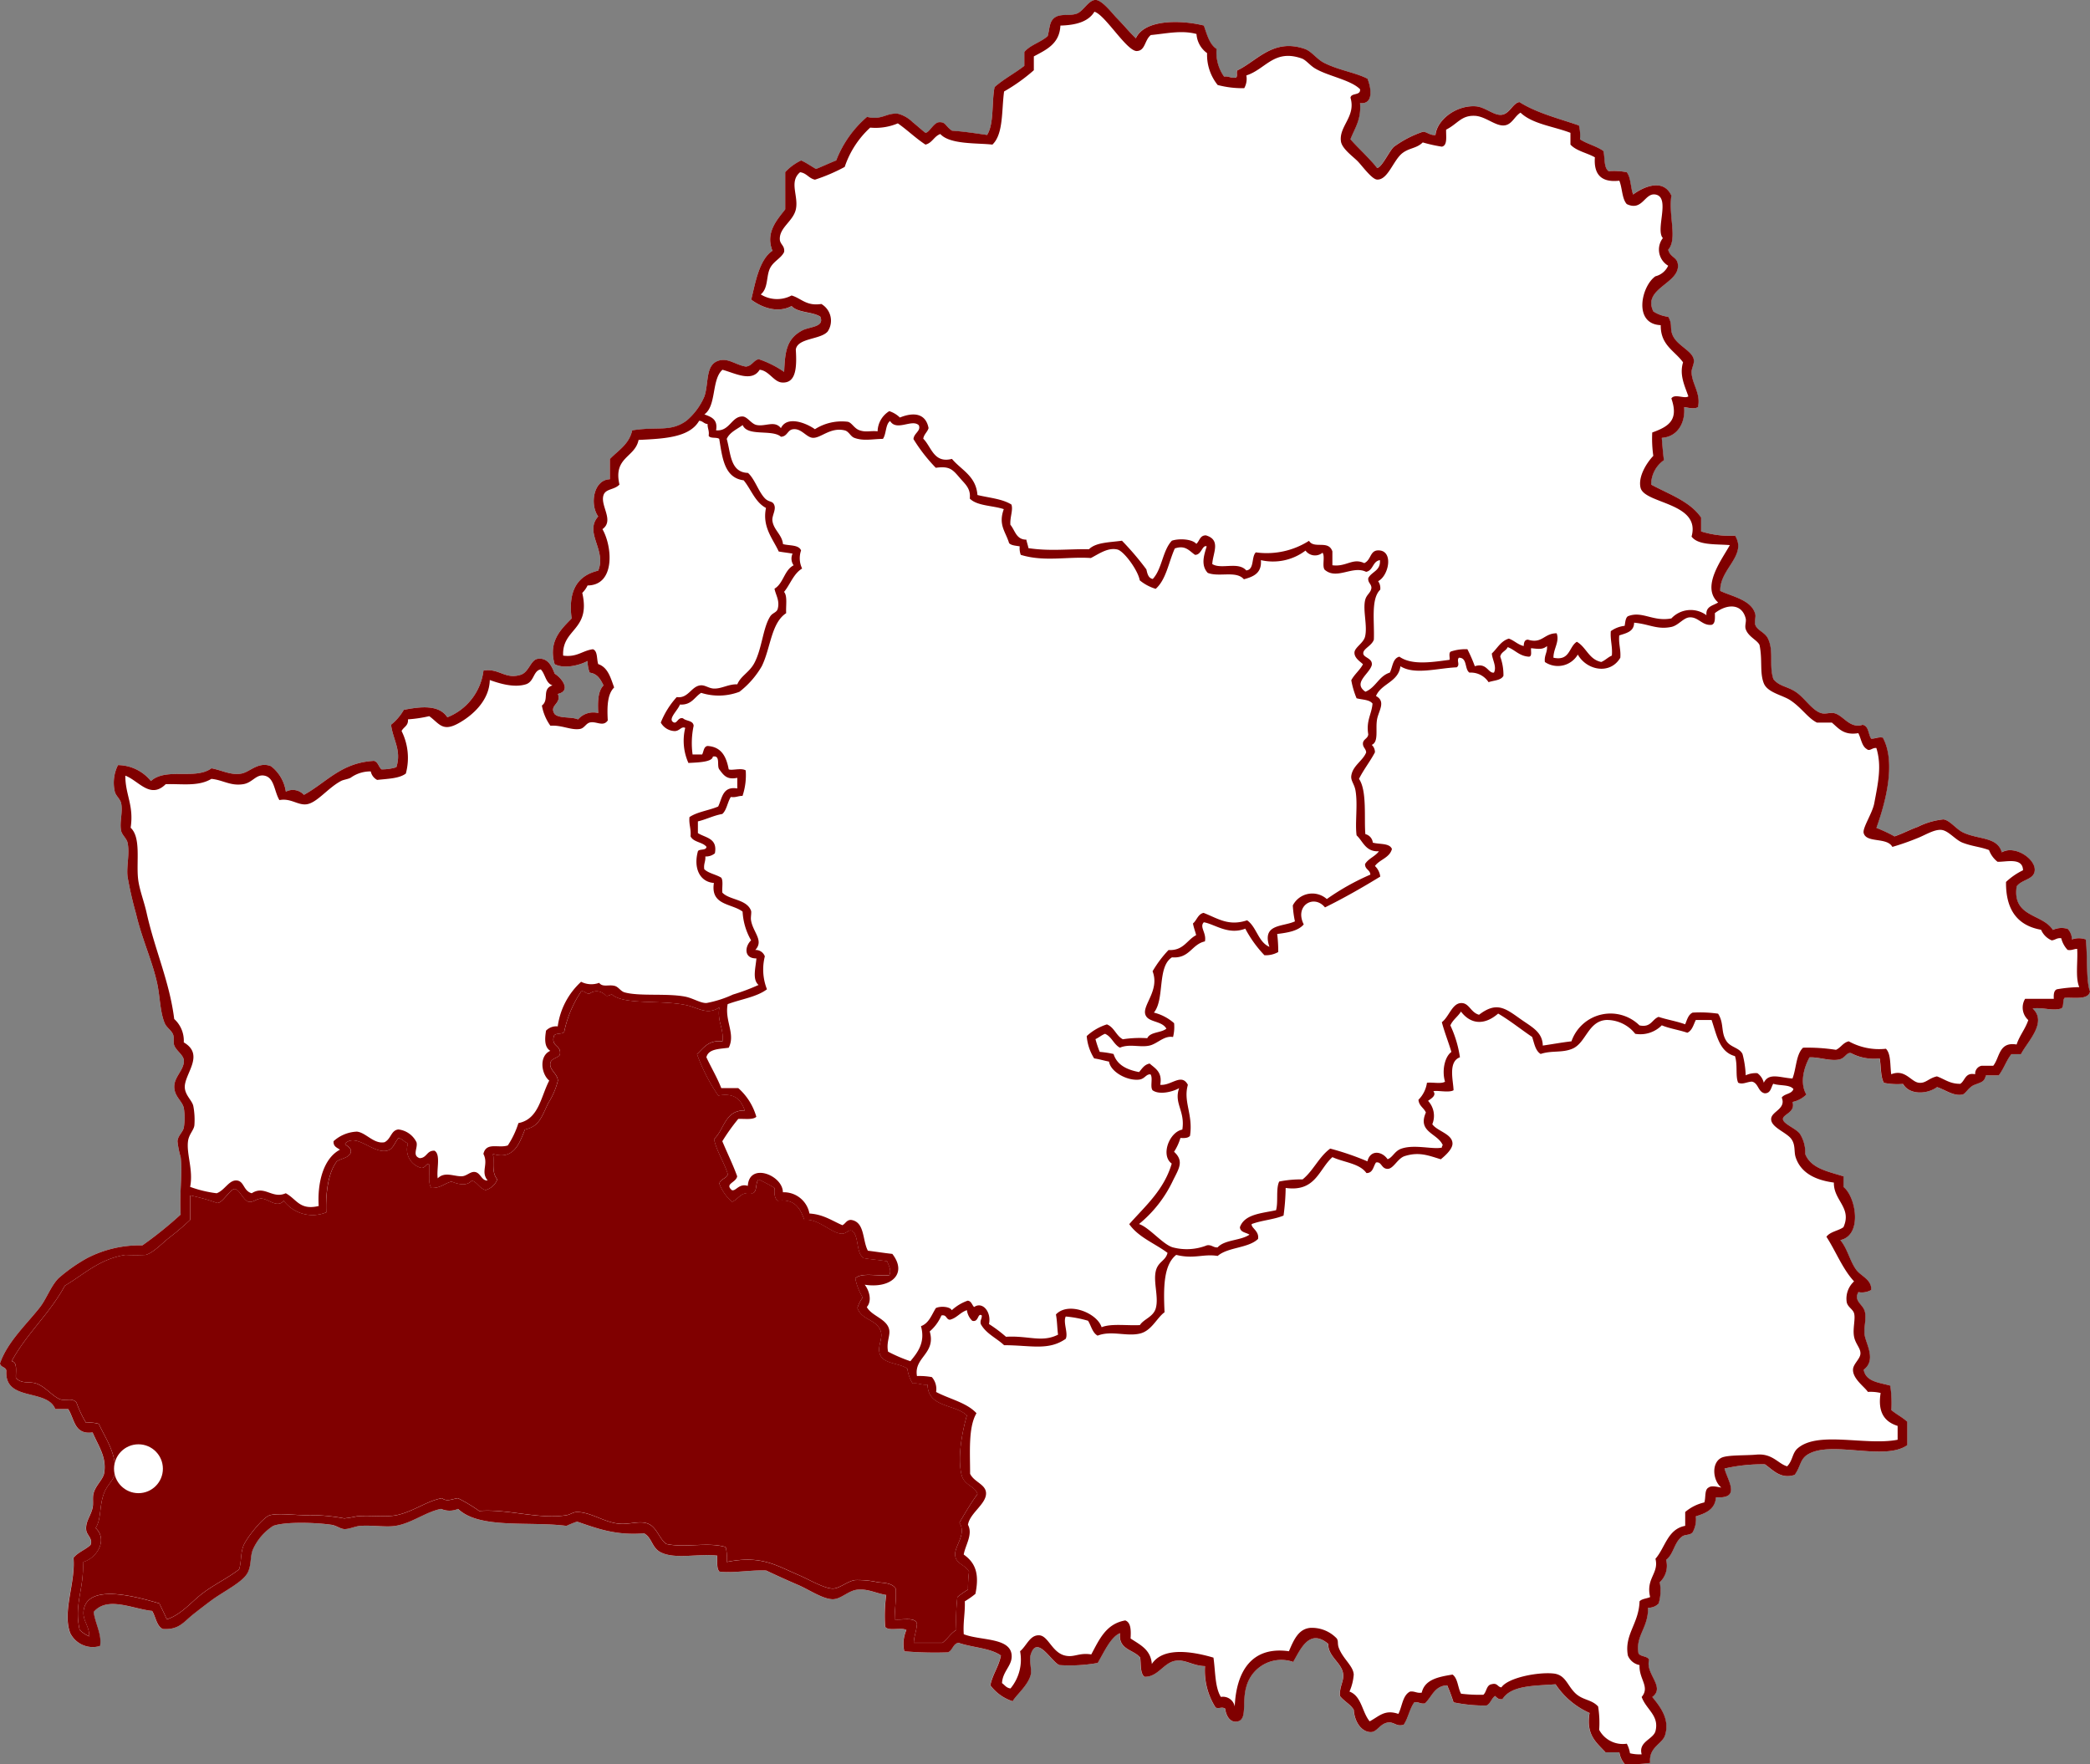 <svg xmlns="http://www.w3.org/2000/svg" width="256.617" height="216.586" viewBox="0 0 256.617 216.586">
  <rect x="0" y="0" width="256.617" height="216.586" fill="#808080" stroke="none"/>
  <g id="Belarus_provinces_Brest" transform="translate(-427 -1150.668)">
    <g id="Belarus_provinces_Brest-2" data-name="Belarus_provinces_Brest" transform="translate(417.827 1142.17)">
      <path id="Path_27" data-name="Path 27" d="M146.288,10.722c-.481-.481-1.788-2.226-2.609-2.218-.872.009-1.5,1.424-2.348,1.7-.991.318-2.143-.128-2.87.652-.451.484-.424,1.257-.652,2.088-.844.765-2.143,1.075-2.87,1.957v1.7c-1.173.915-2.553,1.622-3.653,2.609-.366,1.895-.044,4.479-.913,5.871-1.409-.2-2.8-.422-4.305-.522-.844-.566-.745-1.075-1.566-1.044-.694.027-1.214,1.311-1.7,1.3-.058,0-1.3-1.111-1.566-1.3a3.993,3.993,0,0,0-1.826-1.043c-1.46-.114-1.921.82-3.783.391a13.427,13.427,0,0,0-3.783,5.349c-.845.329-1.634.714-2.479,1.044-.616-.34-1.16-.753-1.826-1.044a6.485,6.485,0,0,0-1.957,1.435v4.566c-.94,1.23-2.481,2.822-1.565,5.088-1.677,1.116-2.132,4.117-2.609,6,1.27.94,3.213,1.715,4.958.783.759.85,2.537.681,3.523,1.3.57,1.315-1.31,1.207-2.218,1.7-1.944,1.046-2.108,2.612-2.218,5.088a12.476,12.476,0,0,0-3.131-1.565c-.66.167-.816.836-1.566.913-1.142-.172-2.077-.994-3.131-.783-1.9.381-1.381,2.673-1.957,4.436a8,8,0,0,1-2.218,3c-1.981,1.42-3.5.666-6.654,1.174-.373,1.714-1.716,2.458-2.74,3.523v2.479c-1.981.035-2.508,3.05-1.435,4.566-1.765,2,1.064,4.129,0,6.654-2.458.586-3.73,2.358-3.261,5.871-1.224,1.259-2.9,2.743-2.087,5.61,1.2.637,3.145.108,4.044-.391a4.037,4.037,0,0,0,.261,1.435c.961.126,1.333.842,1.7,1.566-.682.666-.729,1.967-.652,3.392a2.467,2.467,0,0,0-2.479.783c-.809-.366-2.269-.08-2.87-.653-.739-1.12.888-1.245.391-2.479,1.736-.4.394-2.029-.391-2.479-.4-1.121-.96-1.99-2.088-1.826-.866.126-1.062,1.637-2.087,1.957-1.929.6-2.628-.832-4.566-.522a7.1,7.1,0,0,1-4.436,5.74c-1-1.54-3.176-1.343-5.349-.913a6.34,6.34,0,0,1-1.565,1.826c.238,1.861,1.318,3.148.652,5.218a5.958,5.958,0,0,1-1.826.261c-.352-.3-.406-.9-.913-1.044-4.048.213-5.854,2.67-8.61,4.175a1.837,1.837,0,0,0-2.218-.391,4.828,4.828,0,0,0-1.826-3.131c-1.559-.609-2.587.732-3.653.913-1.288.22-2.314-.4-3.653-.652-1.986,1.453-5.582-.125-7.436,1.565a5.263,5.263,0,0,0-4.044-1.957,4.821,4.821,0,0,0-.391,3.261c.119.507.677.907.783,1.435.223,1.108-.235,2.347,0,3.392.114.509.673.926.783,1.435.29,1.342-.151,2.861,0,4.175a45.614,45.614,0,0,0,1.044,4.566c.744,3.168,2.025,5.839,2.609,8.61.339,1.607.341,3.472.913,4.827.23.544.869.887,1.044,1.435.124.388-.023.92.13,1.3.264.659,1.141,1.172,1.174,1.826.061,1.2-1.291,2.039-1.174,3.392.1,1.121,1.009,1.627,1.174,2.479a7.79,7.79,0,0,1,0,2.348c-.107.588-.72.969-.783,1.7a10.964,10.964,0,0,0,.391,1.957c.224,2.09-.165,4.517,0,7.044a47.178,47.178,0,0,1-4.7,3.784,14.071,14.071,0,0,0-6.784,1.566,20.236,20.236,0,0,0-3.523,2.479c-.974,1-1.458,2.536-2.348,3.653-1.684,2.113-3.92,4.189-4.827,6.784.051.514.715.415.783.913-.261,3.826,4.989,2.143,6,4.7h1.565c.788,1.17.719,3.194,3,2.87.785,1.805,1.724,3.024,1.435,4.958-.119.8-1.024,1.5-1.3,2.478-.17.594,0,1.249-.13,1.826-.233,1.03-.9,1.683-.783,2.74.07.63.865,1.07.522,1.826-.629.589-1.541.894-2.088,1.566.293,2.987-1.408,6.625-.391,9.263a3.088,3.088,0,0,0,3.653,1.565c.252-1.419-.6-2.766-.783-4.175,1.676-1.989,4.794-.367,7.175-.13.461.713.527,1.822,1.3,2.218,2.015.134,2.558-.865,3.783-1.826.734-.575,1.527-1.186,2.218-1.7,1.531-1.129,3.825-2.2,4.436-3.392.483-.939.276-1.993.652-2.87a6.723,6.723,0,0,1,2.479-2.87c1.524-.551,5.41-.4,7.175-.13.6.092,1.062.506,1.566.522.625.02,1.291-.341,1.957-.391,1.462-.111,3.114.187,4.305,0,2-.314,3.713-1.718,5.61-2.087a2.6,2.6,0,0,0,2.087,0c2.615,2.516,8.778,1.485,13.307,2.087a11.856,11.856,0,0,1,1.3-.522c2.4.815,4.71,1.726,8.219,1.435,1,.516.937,1.785,2.087,2.348,1.807.884,4.746.1,6.914.392.014.725-.1,1.582.261,1.957,1.679.217,3.771-.211,5.741-.131,1.318.625,2.629,1.216,4.044,1.826,1.2.519,2.971,1.723,4.175,1.7.983-.022,1.9-1.081,3-1.174,1.318-.112,2.121.411,3.522.652a19.149,19.149,0,0,0-.13,3.914c.427.573,1.992.008,2.609.391a4.192,4.192,0,0,0-.261,2.609,43.284,43.284,0,0,0,5.349.131c.6-.224.6-1.049,1.3-1.174,1.674.588,3.9.621,5.218,1.566-.273,1.379-1.021,2.284-1.3,3.653a5.5,5.5,0,0,0,2.74,1.957c.328-.663,1.909-1.948,2.218-3.261.15-.639-.227-1.759,0-2.479.781-2.482,2.563.95,3.522,1.3a19.347,19.347,0,0,0,4.7-.261c.762-1.282,1.588-3.2,2.74-3.653-.226,2.052,1.667,1.985,2.479,3,.113.844-.014,1.928.522,2.348,1.619.079,2.339-1.717,3.784-1.957,1.253-.209,2.092.607,3.653.652a8.445,8.445,0,0,0,1.3,5.088c.489.181.729-.148,1.174.131.109.891.626,1.8,1.565,1.566,1.182-.3.463-2.4,1.044-4.3a4.44,4.44,0,0,1,5.74-3c.871-1.481,1.961-4.2,4.306-2.218-.024,1.567,1.642,2.3,1.826,3.653.13.952-.448,1.507-.391,2.739.491.641,1.266,1,1.7,1.7.106,1.591,1.017,2.733,2.087,2.74.774.005,1.112-1.028,2.087-1.174.788-.118,1.057.563,1.957.261.557-.791.73-1.966,1.3-2.74.57-.091.735.222,1.3.131.863-.789,1.15-2.155,2.74-2.218a21.692,21.692,0,0,1,.783,2.087,18.8,18.8,0,0,0,4.044.391c.5-.243.609-.87,1.044-1.174.236.2.4.47.913.391,1.068-1.715,3.936-1.63,6.523-1.826a9.746,9.746,0,0,0,4.175,3.522c-.463,2.724.873,3.65,1.957,4.827h1.7a2.887,2.887,0,0,0,.652,1.435,14.8,14.8,0,0,0,3.131-.13c-.225-1.921,1.484-2.307,1.826-3.392.612-1.942-.545-3.451-1.566-4.7,1.656-1.237-.883-2.828-.391-4.566-.208-.489-1.034-.358-1.3-.783-.392-2.191,1.2-3.1,1.174-5.61a1.69,1.69,0,0,0,1.3-.522,5.5,5.5,0,0,0,.131-2.609,2.755,2.755,0,0,0,.783-2.74c.936-.717.979-2.147,1.957-2.87.391-.289.964-.116,1.3-.522a3.261,3.261,0,0,0,.391-1.957c1.226-.382,2.366-.852,2.479-2.348,3.126.246,1.413-2.083,1.044-3.522a20.738,20.738,0,0,1,4.957-.522c.942.649,1.916,1.875,3.653,1.3.731-.98.642-1.892,1.566-2.479,2.869-1.825,9.461.831,12.263-1.174v-2.87c-.583-.547-1.343-.918-1.957-1.435a14.131,14.131,0,0,0-.13-3c-1.349-.391-3.012-.467-3.261-1.956,1.545-1.16.338-3.072.13-4.175-.176-.937.252-2.089,0-3-.243-.879-1.394-1.262-.783-2.348a2.342,2.342,0,0,0,1.566-.261c.109-1.28-1.262-1.7-1.826-2.478-.811-1.11-1.049-2.551-1.957-3.653,2.72-.573,1.946-5.264.391-6.524q0-.652,0-1.3c-1.879-.6-4-.957-4.7-2.74a4.284,4.284,0,0,0-.652-2.479c-.48-.68-2.088-1.22-2.087-1.826,0-.591,1.571-.808,1.174-2.088a3.392,3.392,0,0,0,1.7-.913c-.824-1.4-.3-3.282.391-4.566,1.12-.054,2.574.5,3.653.261.745-.165.854-.887,1.435-.783a6.036,6.036,0,0,0,3.523.652c.193.981.091,2.257.522,3a8.315,8.315,0,0,0,2.348.13c.777,1.363,2.933,1.3,4.175.391,1.038.332,2.021,1.144,3.131.913.355-.073.771-.916,1.435-1.174.971-.378,1.225-.387,1.435-1.174h1.565c.619-.773.944-1.839,1.566-2.609h1.174c.764-1.514,3.285-3.9,1.435-5.61,1.3-.162,2.457.348,3.522,0,.343-.222.132-1,.391-1.3,1.23-.075,2.9.287,3.131-.783-.506-1.277-.283-4.413-.522-6.393a2.526,2.526,0,0,0-1.7,0,1.91,1.91,0,0,0-.522-1.3,2.6,2.6,0,0,0-1.826.131c-1.243-2.018-5.008-1.515-4.436-5.349.652-.879,2.129-.8,2.218-1.957.108-1.409-2.449-3.149-4.044-2.218-.556-1.969-2.932-1.529-4.827-2.479-.776-.389-1.6-1.5-2.348-1.565a9.042,9.042,0,0,0-3.131.913c-1.012.362-1.9.846-2.87,1.174a17.752,17.752,0,0,0-2.218-1.044c1.076-3.022,2.462-7.984.783-11.089-.618-.1-.9.147-1.435.13-.363-.55-.278-1.548-1.044-1.7-1.633.5-2.35-1.186-3.522-1.435-.463-.1-1.045.152-1.566,0-1.11-.325-2.052-1.9-3.131-2.609-1.063-.7-2.029-.674-2.739-1.566-.564-1.708.08-3.4-.652-4.958-.373-.793-1.326-1.008-1.566-1.7-.139-.4.086-.954,0-1.3-.43-1.759-2.854-2.181-4.305-2.87-.068-2.723,3.319-4.323,1.826-6.784a11.785,11.785,0,0,1-4.175-.522v-1.7c-1.383-2.009-3.928-2.856-6.132-4.044a3.641,3.641,0,0,1,1.566-3c-.111-.889-.191-1.809-.261-2.74,1.982-.135,2.913-1.916,2.74-3.783.467.072,1.277.292,1.7,0,.387-1.682-.786-2.908-.783-4.305,0-.531.375-1.021.261-1.565-.229-1.095-2.077-1.681-2.609-3-.342-.847.037-1.294-.522-2.218a4.271,4.271,0,0,1-1.826-.652c-1.407-2.89,3.419-3.424,3-5.871-.142-.833-.918-.755-1.174-1.7,1.161-1.345.022-4.146.391-6.653-1.032-2.254-3.6-.968-4.7-.13-.317-.858-.263-2.086-.783-2.74a8.005,8.005,0,0,0-2.218-.13c-.629-.415-.432-1.655-.652-2.479-.832-.6-2.008-.862-2.87-1.435a4.969,4.969,0,0,0-.13-1.7c-2.518-.875-5.236-1.548-7.306-2.87-.827.12-1.2,1.476-2.218,1.566-.951.083-2.013-.965-3.131-1.044-2.416-.17-4.776,1.667-4.958,3.523-.761.049-1.059-.426-1.566-.391a13.236,13.236,0,0,0-3.523,1.826c-.538.447-1.531,2.627-2.087,2.609a10.63,10.63,0,0,0-.783-.913c-.945-1.035-1.773-1.79-2.479-2.609.515-1.355,1.347-2.393,1.174-4.436,1.742.177,1.34-1.971.913-3-1.493-.771-3.517-1.027-5.349-1.957-.894-.454-1.518-1.407-2.348-1.7-3.838-1.334-5.832,1.442-8.219,2.609-.281.11.049.832-.261.913-.622.1-.839-.2-1.435-.13a5.108,5.108,0,0,1-.913-3.392c-.9-.581-1.174-1.783-1.566-2.87-2.7-.682-7.255-.818-8.349,1.566C147.831,12.438,147.206,11.641,146.288,10.722Z" transform="translate(0 -0.004)" fill="#fff" fill-rule="evenodd"/>
      <path id="Path_28" data-name="Path 28" d="M148.637,13.2c1.095-2.383,5.652-2.248,8.349-1.566.392,1.087.668,2.289,1.566,2.87a5.107,5.107,0,0,0,.913,3.392c.6-.074.813.231,1.435.13.31-.081-.02-.8.261-.913,2.388-1.167,4.382-3.944,8.219-2.609.83.289,1.454,1.242,2.348,1.7,1.832.929,3.856,1.186,5.349,1.957.427,1.029.829,3.177-.913,3,.173,2.042-.659,3.081-1.174,4.436.706.82,1.534,1.575,2.479,2.609a10.732,10.732,0,0,1,.783.913c.556.018,1.549-2.162,2.087-2.609a13.222,13.222,0,0,1,3.523-1.826c.507-.035.8.44,1.566.391.181-1.855,2.541-3.693,4.958-3.523,1.118.079,2.18,1.127,3.131,1.044,1.022-.09,1.391-1.446,2.218-1.566,2.07,1.322,4.788,2,7.306,2.87a4.978,4.978,0,0,1,.13,1.7c.862.573,2.038.832,2.87,1.435.221.824.023,2.064.652,2.479a8.017,8.017,0,0,1,2.218.13c.52.654.466,1.882.783,2.74,1.1-.837,3.664-2.123,4.7.13-.37,2.507.77,5.308-.391,6.653.256.941,1.032.864,1.174,1.7.418,2.446-4.408,2.981-3,5.871a4.274,4.274,0,0,0,1.826.652c.559.924.18,1.371.522,2.218.532,1.319,2.38,1.906,2.609,3,.114.544-.26,1.035-.261,1.565,0,1.4,1.171,2.623.783,4.305-.419.292-1.229.072-1.7,0,.173,1.867-.757,3.648-2.74,3.783.07.93.15,1.85.261,2.74a3.642,3.642,0,0,0-1.566,3c2.2,1.188,4.748,2.035,6.132,4.044v1.7a11.771,11.771,0,0,0,4.175.522c1.493,2.461-1.894,4.06-1.826,6.784,1.451.689,3.876,1.111,4.305,2.87.086.35-.139.905,0,1.3.239.688,1.193.9,1.566,1.7.732,1.559.089,3.249.652,4.958.71.891,1.676.868,2.739,1.566,1.08.708,2.021,2.285,3.131,2.609.52.152,1.1-.1,1.566,0,1.172.249,1.889,1.939,3.522,1.435.765.148.681,1.146,1.044,1.7.538.016.817-.227,1.435-.13,1.679,3.1.293,8.066-.783,11.089a17.662,17.662,0,0,1,2.218,1.044c.975-.328,1.858-.812,2.87-1.174a9.042,9.042,0,0,1,3.131-.913c.744.07,1.572,1.177,2.348,1.565,1.9.95,4.271.509,4.827,2.479,1.6-.931,4.153.809,4.044,2.218-.089,1.153-1.566,1.078-2.218,1.957-.572,3.834,3.192,3.331,4.436,5.349a2.6,2.6,0,0,1,1.826-.131,1.91,1.91,0,0,1,.522,1.3,2.526,2.526,0,0,1,1.7,0c.239,1.98.016,5.116.522,6.393-.236,1.069-1.9.707-3.131.783-.26.306-.048,1.083-.391,1.3-1.065.348-2.226-.162-3.522,0,1.849,1.712-.671,4.1-1.435,5.61h-1.174c-.622.77-.947,1.836-1.566,2.609h-1.565c-.21.787-.464.8-1.435,1.174-.664.259-1.08,1.1-1.435,1.174-1.11.231-2.093-.581-3.131-.913-1.242.911-3.4.971-4.175-.392a8.3,8.3,0,0,1-2.348-.13c-.431-.743-.328-2.019-.522-3a6.036,6.036,0,0,1-3.523-.652c-.581-.1-.69.618-1.435.783-1.079.238-2.533-.315-3.653-.261-.7,1.284-1.215,3.164-.391,4.566a3.391,3.391,0,0,1-1.7.913c.4,1.279-1.174,1.5-1.174,2.088,0,.607,1.608,1.147,2.087,1.826a4.283,4.283,0,0,1,.652,2.479c.7,1.783,2.817,2.14,4.7,2.74q0,.651,0,1.3c1.555,1.26,2.328,5.95-.391,6.524.908,1.1,1.146,2.543,1.957,3.653.565.774,1.935,1.2,1.826,2.478a2.344,2.344,0,0,1-1.566.261c-.612,1.086.54,1.469.783,2.348.252.912-.176,2.064,0,3,.208,1.1,1.415,3.015-.13,4.175.249,1.49,1.913,1.566,3.261,1.956a14.13,14.13,0,0,1,.13,3c.614.517,1.374.888,1.957,1.435v2.87c-2.8,2.005-9.394-.651-12.263,1.174-.923.587-.835,1.5-1.566,2.479-1.737.57-2.71-.655-3.653-1.3a20.754,20.754,0,0,0-4.957.522c.37,1.439,2.082,3.768-1.044,3.522-.113,1.5-1.252,1.966-2.479,2.348a3.26,3.26,0,0,1-.391,1.957c-.34.406-.913.232-1.3.522-.979.724-1.021,2.153-1.957,2.87a2.755,2.755,0,0,1-.783,2.74,5.5,5.5,0,0,1-.131,2.609,1.69,1.69,0,0,1-1.3.522c.03,2.508-1.565,3.419-1.174,5.61.27.425,1.1.294,1.3.783-.492,1.737,2.048,3.329.391,4.566,1.021,1.246,2.177,2.755,1.566,4.7-.342,1.086-2.052,1.471-1.826,3.392a14.807,14.807,0,0,1-3.131.13,2.888,2.888,0,0,1-.652-1.435h-1.7c-1.084-1.177-2.419-2.1-1.957-4.827a9.746,9.746,0,0,1-4.175-3.522c-2.587.2-5.455.111-6.523,1.826-.514.079-.678-.192-.913-.391-.435.3-.548.931-1.044,1.174a18.8,18.8,0,0,1-4.044-.391,21.7,21.7,0,0,0-.783-2.087c-1.59.063-1.877,1.429-2.74,2.218-.57.092-.735-.222-1.3-.131-.574.774-.748,1.949-1.3,2.74-.9.3-1.169-.379-1.957-.261-.975.146-1.313,1.179-2.087,1.174-1.07-.007-1.981-1.149-2.087-2.74-.43-.7-1.206-1.055-1.7-1.7-.057-1.233.521-1.787.392-2.739-.185-1.353-1.85-2.086-1.826-3.653-2.345-1.98-3.435.737-4.306,2.218a4.44,4.44,0,0,0-5.74,3c-.58,1.9.138,4.007-1.044,4.3-.94.237-1.456-.674-1.565-1.566-.445-.278-.686.05-1.174-.131a8.445,8.445,0,0,1-1.3-5.088c-1.561-.045-2.4-.861-3.653-.652-1.445.24-2.165,2.036-3.784,1.957-.536-.42-.409-1.5-.522-2.348-.811-1.015-2.7-.948-2.479-3-1.151.458-1.977,2.371-2.74,3.653a19.379,19.379,0,0,1-4.7.261c-.96-.354-2.742-3.787-3.522-1.3-.227.72.15,1.839,0,2.479-.309,1.314-1.89,2.6-2.218,3.261a5.5,5.5,0,0,1-2.74-1.957c.284-1.369,1.031-2.274,1.3-3.653-1.317-.944-3.545-.978-5.218-1.566-.7.125-.7.951-1.3,1.174a43.287,43.287,0,0,1-5.349-.131,4.192,4.192,0,0,1,.261-2.609c-.617-.383-2.183.182-2.609-.391a19.127,19.127,0,0,1,.13-3.914c-1.4-.242-2.2-.764-3.522-.652-1.1.094-2.018,1.152-3,1.174-1.2.027-2.973-1.177-4.175-1.7-1.415-.61-2.726-1.2-4.044-1.826-1.97-.081-4.062.348-5.741.131-.365-.375-.247-1.232-.261-1.957-2.168-.295-5.107.493-6.914-.392-1.15-.563-1.088-1.832-2.087-2.348-3.509.291-5.816-.621-8.219-1.435a11.856,11.856,0,0,0-1.3.522c-4.529-.6-10.692.429-13.307-2.087a2.6,2.6,0,0,1-2.087,0c-1.9.369-3.608,1.774-5.61,2.087-1.191.187-2.843-.111-4.305,0-.666.05-1.332.411-1.957.391-.5-.016-.967-.43-1.566-.522-1.766-.27-5.651-.421-7.175.13a6.727,6.727,0,0,0-2.479,2.87c-.376.878-.169,1.931-.652,2.87-.611,1.187-2.9,2.262-4.436,3.392-.691.51-1.484,1.121-2.218,1.7-1.225.961-1.768,1.961-3.783,1.826-.778-.4-.844-1.5-1.3-2.218-2.382-.237-5.5-1.859-7.175.13.183,1.409,1.035,2.756.783,4.175a3.087,3.087,0,0,1-3.653-1.565c-1.016-2.638.684-6.276.391-9.263.546-.672,1.459-.977,2.088-1.566.343-.756-.452-1.2-.522-1.826-.117-1.057.55-1.711.783-2.74.131-.578-.04-1.233.13-1.826.28-.977,1.186-1.682,1.3-2.478.289-1.934-.65-3.152-1.435-4.958-2.281.324-2.213-1.7-3-2.87H15.959c-1.012-2.553-6.262-.87-6-4.7-.068-.5-.732-.4-.783-.913.907-2.6,3.143-4.671,4.827-6.784.89-1.117,1.374-2.648,2.348-3.653a20.211,20.211,0,0,1,3.523-2.479,14.075,14.075,0,0,1,6.784-1.566,47.178,47.178,0,0,0,4.7-3.784c-.165-2.527.224-4.954,0-7.044a10.911,10.911,0,0,1-.391-1.957c.063-.727.675-1.108.783-1.7a7.79,7.79,0,0,0,0-2.348c-.165-.852-1.078-1.358-1.174-2.479-.117-1.353,1.235-2.192,1.174-3.392-.033-.654-.91-1.167-1.174-1.826-.154-.384-.007-.916-.13-1.3-.174-.548-.814-.891-1.044-1.435-.572-1.355-.575-3.221-.913-4.827-.584-2.771-1.865-5.443-2.609-8.61a45.594,45.594,0,0,1-1.044-4.566c-.151-1.314.29-2.833,0-4.175-.11-.509-.668-.926-.783-1.435-.235-1.045.223-2.284,0-3.392-.106-.528-.664-.928-.783-1.435a4.824,4.824,0,0,1,.391-3.261,5.263,5.263,0,0,1,4.044,1.957c1.854-1.69,5.451-.113,7.436-1.565,1.339.254,2.365.872,3.653.652,1.066-.181,2.094-1.522,3.653-.913a4.828,4.828,0,0,1,1.826,3.131,1.838,1.838,0,0,1,2.218.391c2.757-1.505,4.562-3.961,8.61-4.175.507.145.561.744.913,1.044a5.958,5.958,0,0,0,1.826-.261c.666-2.07-.414-3.357-.652-5.218a6.344,6.344,0,0,0,1.565-1.826c2.173-.43,4.347-.626,5.349.913a7.1,7.1,0,0,0,4.436-5.74c1.938-.31,2.638,1.123,4.566.522,1.025-.32,1.221-1.831,2.087-1.957,1.127-.164,1.687.706,2.088,1.826.785.45,2.128,2.08.391,2.479.5,1.234-1.13,1.359-.391,2.479.6.573,2.061.287,2.87.653a2.466,2.466,0,0,1,2.479-.783c-.077-1.425-.029-2.725.652-3.392-.364-.724-.735-1.44-1.7-1.566a4.037,4.037,0,0,1-.261-1.435c-.9.5-2.841,1.029-4.044.391-.817-2.867.864-4.35,2.087-5.61-.469-3.513.8-5.285,3.261-5.871,1.064-2.525-1.765-4.659,0-6.654-1.073-1.516-.547-4.531,1.435-4.566V64.858c1.023-1.064,2.367-1.808,2.74-3.523,3.15-.508,4.672.246,6.654-1.174a8,8,0,0,0,2.218-3c.576-1.763.053-4.055,1.957-4.436,1.055-.211,1.989.611,3.131.783.749-.077.906-.746,1.566-.913a12.491,12.491,0,0,1,3.131,1.565c.109-2.476.274-4.042,2.218-5.088.908-.489,2.788-.381,2.218-1.7-.986-.623-2.763-.455-3.523-1.3-1.745.932-3.688.157-4.958-.783.477-1.884.933-4.885,2.609-6-.916-2.266.626-3.858,1.565-5.088V29.633a6.48,6.48,0,0,1,1.957-1.435c.666.291,1.21.7,1.826,1.044.845-.329,1.634-.715,2.479-1.044a13.43,13.43,0,0,1,3.783-5.349c1.862.429,2.323-.506,3.783-.391a3.992,3.992,0,0,1,1.826,1.043c.264.194,1.508,1.3,1.566,1.3.481.006,1-1.278,1.7-1.3.82-.032.721.478,1.566,1.044,1.509.1,2.9.322,4.305.522.87-1.392.547-3.976.913-5.871,1.1-.987,2.48-1.695,3.653-2.609v-1.7c.727-.881,2.026-1.191,2.87-1.957.229-.83.2-1.6.652-2.088.727-.781,1.88-.334,2.87-.652.847-.272,1.476-1.687,2.348-1.7.821-.008,2.128,1.737,2.609,2.218C147.208,11.637,147.833,12.434,148.637,13.2Zm.13,1.565c-1.241.049-3.9-4.468-5.218-4.827-.734,1.223-2.264,1.649-4.175,1.7-.1,2.245-1.732,2.964-3.261,3.783v1.7a21.9,21.9,0,0,1-3.653,2.609c-.317,2.335-.066,5.239-1.435,6.523-1.846-.214-5.216.009-6.393-1.3-.771.272-.988,1.1-1.826,1.3-1.21-.79-2.213-1.788-3.392-2.609a7.021,7.021,0,0,1-3.392.522,11.448,11.448,0,0,0-3.131,4.827,21.721,21.721,0,0,1-3.653,1.565c-.757-.156-1.014-.812-1.826-.913-1.4,1.183-.154,2.931-.522,4.566-.336,1.491-2.118,2.264-1.957,3.783.1.554.61.7.522,1.435-.392.851-1.442,1.168-1.826,2.218-.364.995-.171,2.278-1.044,3a3.794,3.794,0,0,0,3.783.13c1.21.355,1.8,1.327,3.653,1.044A2.372,2.372,0,0,1,110.8,49.2c-.867,1.011-3.706.779-3.914,2.218.147,2.275.009,4.166-1.7,4.044-1.011-.072-1.582-1.453-2.74-1.565-.953,1.576-3.071.4-4.566,0-1.359,1.206-.713,4.419-2.218,5.479.82.311,1.678.583,1.435,1.957,1.677.155,1.9-1.741,3.261-1.7.574.019,1.064.909,1.7,1.043,1.1.235,2.236-.6,3,.391.764-1.592,3.161-.6,4.175.13a6.122,6.122,0,0,1,4.044-.913c.507.123.767.814,1.435,1.044.828.284,1.344.025,2.218.13a2.989,2.989,0,0,1,1.435-2.479,3.324,3.324,0,0,1,1.3.783c1.729-.7,3.182-.5,3.523,1.3-.149.5-.562.742-.652,1.3,1.024,1.019,1.283,3.052,3.522,2.479,1.148,1.374,2.956,2.089,3.131,4.436,1.437.347,3.092.474,4.175,1.174.226.682-.2,1.546-.13,2.479.577.684.7,1.827,1.957,1.826.069.365.192.678.261,1.044,2.646.394,4.718.1,7.436.13.845-.851,2.557-.834,4.044-1.044a34.811,34.811,0,0,1,3,3.523c.121.532.234,1.071.783,1.174,1.143-1.205,1.2-3.5,2.349-4.7.943-.308,2.518-.189,3,.391.4-.339.427-1.051,1.174-1.044,1.9.558.852,2.166.783,3.523,1.107.7,3.174-.347,4.175.783,1.026-.105.6-1.659,1.174-2.218A9.671,9.671,0,0,0,169.9,74.9c.617,1.043,2.384-.152,2.87,1.3v1.7c1.716.23,2.479-.946,3.914-.261.865-.405.688-1.545,1.7-1.565,1.929-.039,1.349,3.093,0,3.783a1.453,1.453,0,0,1,.261,1.044c-1.175,1.13-.691,3.918-.783,6.132-.274.788-1.336,1.106-1.3,1.7.028.53,1.186.572,1.044,1.435-.316,1.108-2.366,2.164-.783,3.261,1.275-.507,1.641-1.925,3-2.348.352-.692.341-1.746,1.174-1.957,1.509,1.075,3.968.681,6.132.391.161-.049-.2-.954.261-1.044a5.575,5.575,0,0,1,1.957-.261,18.73,18.73,0,0,1,.913,2.087c1.49-.476,1.625.9,2.348.783.377-.728-.219-1.605-.261-2.348.676-.628,1.088-1.522,2.088-1.826.674.239,1.09.737,1.826.913.023-.412.092-.778.522-.783,1.765.542,1.961-.788,3.522-.783.388,1.023-.41,1.919-.391,3,2.046.437,1.875-1.343,2.87-1.957,1.164.662,1.475,2.178,3,2.479.493-.2.812-.579,1.3-.783.1-1.139-.213-1.875-.13-3a3.543,3.543,0,0,1,1.7-.652c.083-.439.093-.951.391-1.174,1.748-.718,3.077.7,5.349.261a3.236,3.236,0,0,1,4.305-.391c-.114-1.114.829-1.171,1.435-1.565-2.163-1.919.513-5.34,1.435-7.045-1.77-.143-3.872.045-4.7-1.044,1.18-4.2-5.786-4-6.262-6-.325-1.366.757-3.069,1.566-3.914a14.893,14.893,0,0,1-.13-2.87c2.062-.741,3.261-1.544,2.348-4.175.392-.636,1.629.089,2.087-.261-.457-1.311-1.123-2.635-.652-4.175-1.014-1.421-2.777-2.093-2.74-4.566-3.4-.136-2.4-4.787-.652-6a2.339,2.339,0,0,0,1.566-1.3,2.3,2.3,0,0,1-.652-3.392c-.955-1.027.985-5.023-.913-5.349-1.335-.229-1.586,2.1-3.522,1.174-.6-.666-.54-1.983-.913-2.87-2.207.25-3.155-.759-3-2.87-.968-.554-2.275-.769-3-1.565V24.807c-2.071-.8-4.669-1.071-6.132-2.479-.753.477-1.044,1.45-1.957,1.565-1.1.139-2.324-1.117-3.653-1.174-1.667-.071-2.086.969-3.523,1.7-.024.846.189,1.929-.522,2.087a18.471,18.471,0,0,1-2.348-.522c-.75.741-1.615.652-2.479,1.3-1.134.857-1.792,3.335-3.131,3.261-.634-.035-1.787-1.629-2.349-2.218s-1.962-1.552-2.087-2.479c-.253-1.87,1.861-3.038,1.174-5.349.091-.649,1.262-.217,1.174-1.044-1.16-1.178-4.068-1.629-5.61-2.609-.6-.384-1.055-1-1.566-1.174-3.39-1.185-4.426,1.341-6.784,2.087a2.344,2.344,0,0,1-.261,1.566,11.929,11.929,0,0,1-3.261-.391,5.9,5.9,0,0,1-1.3-3.914,3.122,3.122,0,0,1-1.3-2.348c-1.834-.5-3.745-.045-5.61.13C149.7,13.423,149.808,14.721,148.768,14.762Zm-53.75,45.4c-1.193,2.068-4.329,2.194-7.436,2.348-.432,2.177-3.127,2.091-2.348,5.479-.631.676-1.686.487-1.957,1.3-.433,1.308,1.356,3.112-.13,4.175,1.254,2.206,1.559,6.888-1.826,6.914a3.286,3.286,0,0,1-.652.913c1.068,4.645-2.511,4.35-2.348,7.7,1.711.232,2.347-.61,3.653-.783.608.219.445,1.207.652,1.826,1.2.4,1.525,1.693,1.957,2.87-.821.789-.882,2.336-.783,4.044-.569.845-1.421.049-2.218.261-.466.124-.656.687-1.174.783-1.1.2-2.243-.5-3.653-.391a6.051,6.051,0,0,1-1.044-2.479c.955-.719-.066-2.018,1.3-2.479-.852-.279-.873-1.388-1.435-1.957-.924.14-.8,1.5-1.826,1.826-1.47.467-3.3-.117-4.436-.522-.055,2.583-2.23,4.44-3.914,5.349-1.924,1.039-2.315-.045-3.523-.913a16.193,16.193,0,0,1-2.609.391c.068.808-.548.93-.783,1.435a7.381,7.381,0,0,1,.522,5.218c-.814.622-2.233.637-3.523.783a1.508,1.508,0,0,1-.783-1.043,4.134,4.134,0,0,0-2.479.783c-.375.184-.871.231-1.174.391-1.657.879-3,2.762-4.305,2.87-1.056.088-1.9-.79-3.261-.522-.655-1.113-.608-2.748-1.826-3-1.039-.215-1.462.86-2.609,1.044-1.571.251-2.48-.511-3.914-.652-1.614.97-3.649.588-5.61.652-1.9,1.886-3.324-.437-4.958-1.044-.008,2.357,1.071,3.626.652,6.393,1.3,1.215.68,4.177.913,6.262.147,1.318.729,2.757,1.044,4.175,1.023,4.6,2.82,8.451,3.392,13.046a3.593,3.593,0,0,1,1.174,2.87c2.675,1.564-.025,3.949.13,5.61.088.936.914,1.555,1.044,2.218a9.034,9.034,0,0,1,.13,2.348c-.064.61-.67,1.085-.783,1.957-.206,1.6.67,3.539.261,5.609a14.514,14.514,0,0,0,3.261.783c1-.364,1.511-1.664,2.479-1.566.907.093.788,1.29,1.826,1.566,1.576-1.028,2.513.747,4.175,0,1.347.722,1.69,2.122,4.044,1.566-.18-2.853.574-5.847,2.609-6.914-.352-.257-.836-.382-.783-1.044a4.521,4.521,0,0,1,2.87-1.174c1.116.118,2.081,1.564,3.392,1.3.821-.427.79-1.474,1.7-1.566a2.827,2.827,0,0,1,2.218,1.566c.205.689-.581,1.637.391,1.957.9-.018.857-.969,1.826-.913.787.474.219,2.3.391,3.392.874-.888,2.024-.2,3-.26.575-.038,1.022-.6,1.566-.522.716.1.809,1.105,1.565,1.043-.9-1.092.144-1.976-.522-3.261.35-1.509,1.89-.653,3-1.044a11.014,11.014,0,0,0,1.3-2.74c2.515-.485,2.746-3.255,3.783-5.219-1-.825-1.273-3.034.13-3.652-.725-.454-.692-1.419-.522-2.479a1.738,1.738,0,0,1,1.435-.522,9.078,9.078,0,0,1,2.87-5.479,2.771,2.771,0,0,0,2.218.13c.434.594,1.237.162,1.957.391.44.141.69.651,1.174.783,1.864.508,5.157.082,7.436.522.931.18,1.876.807,2.609.783a13.723,13.723,0,0,0,3.261-1.044,25.122,25.122,0,0,0,3.131-1.174c-.787-.683-.356-2.082-.261-3.261-1.544.029-1.455-1.451-.652-2.218a7.856,7.856,0,0,1-1.044-3.523c-1.321-1.027-3.966-.731-3.523-3.523-1.764-.125-2.534-1.875-1.957-3.914.229-.293,1-.04,1.044-.522-.482-.605-1.623-.551-1.957-1.3.09-.916-.221-1.432-.13-2.348.955-.654,2.4-.817,3.523-1.3.5-1.019.527-2.517,2.348-2.218V104c-1.285.269-1.666-.309-2.218-1.044-.326-.457.193-1.758-.783-1.565-.055.686-1.885.723-3,.783a6.656,6.656,0,0,1-.392-4.305c-.483-.235-.679.394-1.3.391a2.034,2.034,0,0,1-1.7-1.044,10.331,10.331,0,0,1,1.957-3.131c1.391.213,1.763-1.278,2.87-1.435.6-.085,1.047.372,1.7.391.962.029,1.771-.556,2.87-.522.411-1.03,1.472-1.455,2.088-2.609.952-1.786,1.051-4.347,1.957-5.74.286-.439.788-.457.913-.913.28-1.018-.254-1.712-.392-2.479,1.1-.642,1.192-2.287,2.348-2.87a1.425,1.425,0,0,1-.13-1.435c-.553-.1-1.143-.162-1.7-.261-.715-1.565-2.051-2.995-1.565-5.349-1.338-.706-1.817-2.271-2.74-3.392-2.387-.308-2.618-2.774-3-5.088-.319-.247-1.126,0-1.3-.391.1-.618-.147-.9-.13-1.435C95.6,60.536,95.478,60.18,95.018,60.162Zm22.57,2.218c-1.311.017-2.409.294-3.523-.13-.475-.181-.651-.786-1.174-.913-1.756-.425-2.927.97-3.914.913-.815-.047-1.411-1.225-2.479-1.044-.64.109-.654.885-1.435.913-1.091-.952-4.1.015-4.7-1.435-.694.524-1.577.858-1.957,1.7.507,1.755.411,4.111,2.609,4.175.832.735,1.3,2.33,2.087,3.131.528.535.986.244,1.174.913.157.558-.336,1.255-.261,1.826.149,1.14,1.182,1.7,1.3,2.87.782.218,1.944.057,2.218.783a2.914,2.914,0,0,0,.13,2.218c-1.061.635-1.453,1.939-2.218,2.87.444.513.2,1.714.261,2.609-1.861,1.218-1.9,4.3-3,6.523a10.853,10.853,0,0,1-2.74,3.131,7.15,7.15,0,0,1-4.7.13c-.83.518-1.171,1.525-2.609,1.435-.208.641-1.362,1.651-.913,2.087.551.5.61-.6,1.3-.391.38.359,1.241.238,1.3.913a10.215,10.215,0,0,0-.13,3.523h1.174c.2-.364.177-.953.652-1.044,1.73.1,2.321,1.332,2.609,2.87.4.178,1.544-.216,2.087.13a7.968,7.968,0,0,1-.391,3.131c-.538-.016-.817.227-1.435.13-.413.631-.494,1.593-1.044,2.087-1.106.2-1.949.66-3,.913v1.435c.928.594,2.439.605,2.087,2.479a1.674,1.674,0,0,1-1.174.391c.052.618-.233.9-.13,1.565.53.514,1.448.639,2.087,1.044.263.39.074,1.231.13,1.826.855.928,2.978.788,3.523,2.218.085.224-.06.793,0,1.174.235,1.491,1.615,2.494.522,3.654a1.19,1.19,0,0,1,1.174.783,6.6,6.6,0,0,0,.261,4.044c-1.262.957-3.219,1.217-4.827,1.826-.382,2.073.989,3.655.13,5.349-1.139.165-2.49.12-2.74,1.174.594,1.276,1.3,2.435,1.826,3.783h2.087a7.4,7.4,0,0,1,2.218,3.523c-.425.4-1.427.225-2.218.261a24.266,24.266,0,0,0-1.957,2.74c.6,1.448,1.282,2.805,1.826,4.305-.142.8-1.589.905-.652,1.7.483.176.867-.869,1.957-.522.17-2.945,4.3-1.309,4.305.783a3.2,3.2,0,0,1,3.261,2.609c1.719.107,2.767.886,4.044,1.435.384-.181.494-.637,1.044-.652,1.733.224,1.4,2.51,2.087,3.784,1.009.121,1.979.282,3,.391,1.916,2.461-.179,4.285-3.392,3.783.527.652.95,1.958.261,2.74.586,1.107,2.433,1.432,2.74,2.74.176.75-.372,1.575-.13,2.74a19.048,19.048,0,0,0,2.74,1.174c.843-1.028,1.873-2.266,1.3-4.305.99-.359,1.306-1.39,1.827-2.218.541-.269,1.723-.2,1.957.261a5.587,5.587,0,0,1,1.957-1.174c.464.058.515.529.783.783,1.037-.725,2.145.6,1.826,2.087a17.108,17.108,0,0,1,2.088,1.566c2.762-.169,4.382.749,6.393-.261-.112-.8-.108-1.719-.261-2.479,1.51-1.614,5.057-.191,5.609,1.566,1.172-.48,3.129-.176,4.7-.261.485-.762,1.656-.99,1.957-2.087.371-1.352-.33-3.2,0-4.566.281-1.16,1.21-1.226,1.435-2.218-1.569-1.171-3.571-1.909-4.7-3.523,1.98-2.238,4.256-4.18,5.219-7.436-1.392-.991-.311-3.869,1.3-4.175.365-2.3-1.062-3.211-.391-5.088-.676.4-2.394.89-3.261.261-.334-.405.073-1.551-.261-1.956-.588-.031-.67.577-1.435.652-1.458.144-3.458-.955-3.653-2.217-.621-.119-1.183-.3-1.826-.392a6.1,6.1,0,0,1-.913-2.74,6.535,6.535,0,0,1,2.479-1.435c.907.354,1.129,1.393,1.957,1.826a13.559,13.559,0,0,1,3-.13c.37-.8,1.71-.639,2.348-1.174-.6-1.045-2.363-.717-2.609-1.826-.257-1.156,1.794-2.941.913-5.218a14.178,14.178,0,0,1,1.957-2.609c1.843.1,2.246-1.233,3.392-1.827-.119-.49-.3-.923-.391-1.435.478-.392.6-1.14,1.3-1.3,1.761.682,3.05,1.673,5.349.913,1.176.824,1.346,2.655,2.74,3.262-.954-2.864,1.607-2.427,3.131-3.132a12.291,12.291,0,0,1-.261-1.957,2.685,2.685,0,0,1,4.175-.783,29.724,29.724,0,0,1,5.349-3c-.043-.61-.676-.628-.652-1.3.409-.678,1.241-.933,1.7-1.565-1.646.08-1.928-1.2-2.74-1.957-.207-1.536.162-3.742-.13-5.479-.141-.837-.6-1.21-.522-1.826.169-1.257,1.429-1.85,1.826-2.87-.019-.5-.441-.6-.392-1.174.079-.487.6-.531.652-1.044-.28-1.715.415-2.456.522-3.783-.371-.5-1.272-.468-1.957-.652a10.666,10.666,0,0,1-.652-2.218c.393-.737,1.043-1.219,1.435-1.957-.241-.274-1.064-.726-1.044-1.435.019-.636,1.1-1.154,1.3-1.957.317-1.275-.27-3.162,0-4.436.163-.767.713-.9.783-1.566-.019-.5-.441-.6-.391-1.174.4-.818,1.543-.893,1.435-2.218-.911.133-.81,1.278-1.7,1.435-1.664-.822-3.6,1.045-5.088-.261-.34-.443.078-1.644-.261-2.087a1.442,1.442,0,0,1-2.088-.261,6.628,6.628,0,0,1-5.479,1.174c.13,1.608-.925,2.032-2.088,2.348-.935-1.094-3.033-.233-4.436-.783-.942-1-.376-2.4-.13-3.261-.557-.208-.631,1.075-1.435,1.044-.711-.482-1.174-1.235-2.479-.783-.761,1.674-1.053,3.818-2.349,4.958a5.637,5.637,0,0,1-1.957-1.044c-.224-1.269-1.96-3.6-2.739-3.783-1.167-.281-2.267.531-3.262,1.044-2.908-.2-5.708.5-8.61-.391a2.438,2.438,0,0,1-.13-1.044c-.48-.085-1.027-.1-1.3-.391-.425-1.419-1.358-2.232-.653-4.175-1.365-.461-3.273-.38-4.175-1.3.133-1.222-.542-1.746-1.174-2.479-.931-1.08-1.26-1.537-3-1.3a20.22,20.22,0,0,1-2.74-3.523c.05-.737.96-1,.652-1.7-.827-.811-2.72.789-3.523-.522C117.89,60.6,118.012,61.761,117.588,62.38Zm116.5,34.833h-1.826c-1.113-.551-1.863-1.811-3.262-2.74-.966-.642-2.8-.928-3.261-2.088-.519-1.309-.141-2.851-.522-4.7-.29-.617-1.384-1-1.7-1.957-.137-.422.1-.908,0-1.3-.446-1.8-2.23-1.857-3.783-.653.008.618.067,1.284-.391,1.435-1.172.137-1.635-1-2.74-.913-.743.056-1.362,1-2.218,1.174-1.759.358-2.7-.352-4.566-.522-.014,1.117-.981,1.28-1.826,1.565-.1,1.053.212,1.7.131,2.74-1.26,2.14-4.147,1.53-5.219-.391a2.839,2.839,0,0,1-4.044.913c-.1-.84.327-1.152.261-1.957-.539.459-1.065.354-1.957.261-.041.394.145,1.015-.261,1.043-1.19-.07-1.688-.834-2.609-1.174-.209.487-.812.58-.913,1.174a6.49,6.49,0,0,1,.392,2.348c-.3.574-1.184.556-1.826.783a2.6,2.6,0,0,0-2.348-1.174c-.626-.418-.231-1.856-1.3-1.826-.312.358.185.849-.261,1.174-2.4.106-5.158.963-6.914-.13-.26,1.958-2.339,2.1-3,3.653,1.259.679.315,1.82.131,2.87-.216,1.225.238,2.751-.652,3.131a1.211,1.211,0,0,1,.391.913c-.6,1.144-1.382,2.1-1.957,3.261,1.011,1.461.607,4.909.783,6.784a1.2,1.2,0,0,1,.913,1.044c.811.232,2.058.029,2.348.783-.295,1.1-1.506,1.277-2.087,2.087a2.108,2.108,0,0,1,.652,1.3c-2.185,1.337-4.426,2.619-6.784,3.783-1.368-1.665-3.774-.215-2.609,2.087-.682.8-1.943,1.014-3.261,1.174a17.643,17.643,0,0,1,.131,2.218,3.133,3.133,0,0,1-1.7.391,14.531,14.531,0,0,1-2.348-3.262c-2.1.821-3.748-.557-5.088-.783-.577.577.357,1.317.13,2.349-1.641.359-1.871,2.13-4.044,1.957-1.844,1.157-.863,5.138-2.218,6.784a5.881,5.881,0,0,1,2.479,1.3,4.97,4.97,0,0,1-.13,1.7c-1.087-.209-1.912.819-2.87,1.044-1.168.274-2.434-.25-3.653.261-.769-.405-1-1.346-1.826-1.7-.443.166-.754.463-1.174.652a12.852,12.852,0,0,0,.522,1.566,11.822,11.822,0,0,1,1.7.261c.426,1.357,1.633,1.933,3.131,2.218.365-.418.642-.924,1.3-1.044.693.611,1.58,1.03,1.3,2.609,1.353.134,2.6-1.486,3.392,0-.6,2.1.663,3.609.261,6.262-.211.268-.654.3-1.174.261a6.532,6.532,0,0,1-.783,1.7c1.268,1.153.571,2.1-.13,3.522a15.311,15.311,0,0,1-4.175,5.349c1.253.4,2.956,2.546,4.175,2.87a6.7,6.7,0,0,0,4.175-.261c.6-.081.751.292,1.3.261.865-.961,2.832-.821,3.914-1.565-.414-.282-1.127-.265-1.174-.913.563-1.612,2.646-1.7,4.436-2.088.293-1.011-.04-2.649.391-3.523a13.432,13.432,0,0,1,2.87-.261c1.325-1.067,2.006-2.777,3.392-3.783a33.584,33.584,0,0,1,4.566,1.566c.35-1.449,1.779-1.271,2.479-.261.645-.227.852-1.014,1.7-1.3,1.613-.556,3.89.134,4.958-.13.03-.1,0-.257.13-.261-.6-1.511-3.168-1.6-2.087-4.044-.246-.58-.848-.8-.913-1.565a3.687,3.687,0,0,0,1.044-2.088c.7-.085,1.736.171,2.218-.13-.407-1.365-.032-3.076.783-3.653-.369-1.24-.836-2.383-1.174-3.653.884-.665,1.259-2.3,2.348-2.348,1.019-.044,1.154,1.135,2.218,1.435,2.148-1.642,3.193-.827,5.088.522,1.379.981,2.708,1.579,2.74,3.261,1.18-.168,2.313-.383,3.523-.522a5.073,5.073,0,0,1,8.349-1.957c1.43.3,1.524-.737,2.348-1.044,1.042.349,2.248.535,3.262.913.231-.551.38-1.185.913-1.435a15.338,15.338,0,0,1,3.131.13c.767,1.19.3,2.3,1.044,3.392.515.755,1.577.783,1.957,1.566a12.067,12.067,0,0,1,.391,2.609,2.848,2.848,0,0,1,1.435-.26,2.019,2.019,0,0,1,.783,1.174c.623-1.284,1.979-.623,3.522-.522.48-1.216.432-2.96,1.3-3.783a22.767,22.767,0,0,1,4.044.261c.6-.271.859-.88,1.565-1.044a7.712,7.712,0,0,0,4.566.913c.633.628.493,2.029.652,3.131,1.707-.681,2.417.932,3.392,1.043.855.1,1.189-.56,2.218-.783.932.33,1.591.932,2.87.913.609-.391.577-1.423,1.826-1.173a.991.991,0,0,1,.783-1.044h1.435c.816-1.011.673-2.979,2.87-2.609.365-1.113,1.064-1.893,1.435-3a2.063,2.063,0,0,1-.391-2.609h3.522c-.031-.553.01-1.033.391-1.174a18.06,18.06,0,0,1,2.74-.261c-.507-1.146-.159-3.146-.261-4.7-.429.006-.649.22-1.174.13a3.205,3.205,0,0,1-.783-1.435c-.547-.069-.729.228-1.174.261a2.459,2.459,0,0,1-1.3-1.3c-2.883-.51-4.347-2.437-4.305-5.871a8.211,8.211,0,0,1,2.087-1.435c-.031-1.625-2.115-.994-3.131-1.044a3.247,3.247,0,0,1-1.043-1.435c-1.142-.424-2.063-.447-3.261-.913-.874-.34-1.741-1.5-2.609-1.565-.9-.073-2.048.689-3,1.044a29.417,29.417,0,0,1-3,1.044c-.662-1.225-3.188-.436-3.522-1.7-.166-.626,1.077-2.441,1.3-3.653.5-2.64.924-4.61.261-6.784-.512-.074-.814.452-1.174.13-.631-.369-.694-1.306-1.044-1.957C235.531,98.815,234.919,97.905,234.089,97.213Zm-140.637,34.7c-3.1-.674-7.611,0-9.132-1.3-.308,0-.384.225-.783.13a1.428,1.428,0,0,0-1.957-.261c-.519.084-.525-.345-1.044-.261a13.9,13.9,0,0,0-2.087,4.958c-.261.391-1.26.045-1.3.653-.243,1.2.924.988.783,2.088-.055.428-1.038.486-1.174,1.044-.217.889.881,1.332.913,2.217a9.226,9.226,0,0,1-1.174,2.74c-.859,1.774-1.112,2.87-2.87,3.261-.654,1.591-1.306,3.788-3.914,3,.14,1.12-.2,2.24.522,3.131a2.185,2.185,0,0,1-1.435,1.3c-.764-.193-.976-.938-1.7-1.174-.574.72-1.674.478-2.479.13-.872.215-1.35.824-2.479.783-.465-.578-.186-1.9-.261-2.87-.3-.332-.493.543-1.044.392a2.329,2.329,0,0,1-1.566-3c-.465-.144-.663-.555-1.174-.652-.52.653-.665,1.407-1.435,1.566-1.715.352-3.711-2.2-5.088-.913-.17.264.884.415.652,1.174-.276.638-1.155.671-1.7,1.044-1.156,1.5-1.376,4.254-1.3,6.262a4.438,4.438,0,0,1-5.218-1.435c-.793.974-1.877-.243-2.74-.261-.593-.012-.983.5-1.565.391-.631-.117-1.133-1.546-1.7-1.566-.6-.021-1.565,1.88-2.218,1.7a24.374,24.374,0,0,0-3.261-.913v3a33.231,33.231,0,0,1-2.609,2.218c-.821.647-1.962,1.864-2.87,2.087a24.681,24.681,0,0,1-2.479,0c-3.186.493-5.117,2.419-7.436,3.783-1.838,3.424-4.676,5.848-6.523,9.263.75.12.471,1.269.522,2.088.821.758,1.57.354,2.479.652,1.185.389,2,1.61,3,1.957.637.22,1.431-.253,1.957.391a14.2,14.2,0,0,0,1.174,2.479,4.34,4.34,0,0,1,1.565.131c.874,1.892,2.239,3.7,1.957,6.132-.084.721-.923,1.358-1.3,2.348-.63,1.635-.313,3.172-1.043,4.306,1.6,1.539,0,3.827-1.566,4.175.178,3.3-1.124,5.16-.391,8.349a4.059,4.059,0,0,0,1.174.783c.018-1.384-.96-2.012-.652-3.392.707-3.171,6.818-1.35,9.263-.652.3.656.627,1.287.913,1.957,1.774-.588,2.929-2.064,4.305-3.131,1.421-1.1,3.095-1.879,4.566-3,.3-.911.164-1.914.522-2.87s2.431-3.558,3.261-3.784c1.178-.32,3.642.1,5.61,0a23.086,23.086,0,0,1,3.523.391,15.532,15.532,0,0,0,1.565-.261c1.622-.133,3.544.13,4.827-.13,2.077-.422,3.758-1.773,5.61-2.088.613.475,1.228.088,1.957,0a19.321,19.321,0,0,1,2.609,1.566c3.475-.285,7.337,1.071,10.7.522.523-.085.82-.391,1.3-.391,1.73,0,3.4,1.3,5.218,1.435,1.361.1,2.506-.413,3.523,0,1.067.433,1.345,1.819,2.218,2.479,2.245.524,5.115-.274,7.306.391a5.648,5.648,0,0,1,.13,1.826c4.249-.868,6.135.466,8.741,1.566,1.4.59,3.228,1.712,4.305,1.7.828-.012,1.828-.943,2.74-1.043a11.541,11.541,0,0,1,2.74.261c.7.093,1.74.057,2.218.782.088,1.393-.124,2.486-.13,3.784.985.1,2.5-.328,2.74.522-.042.871-.349,1.478-.391,2.348h3.523c.627-.46,1-1.176,1.7-1.566a25.188,25.188,0,0,1,.13-4.044,10.661,10.661,0,0,1,1.3-.913,17.687,17.687,0,0,1,.13-2.217c-.545-.9-1.568-.923-1.7-1.957-.144-1.162,1.443-2.61.522-4.044.7-1.214,1.42-2.407,2.218-3.523-.277-.967-1.639-1.045-1.957-2.348-.562-2.308.164-5.58.652-7.306-1.473-1.4-4.793-.947-4.827-3.783-.743.091-1.084-.221-1.826-.131a4.421,4.421,0,0,1-.652-1.826c-1.034-.726-2.989-.543-3.392-1.826-.3-.946.4-1.86.13-2.74-.466-1.505-2.316-1.333-2.87-2.87a3.922,3.922,0,0,1,.652-1.3,7.122,7.122,0,0,1-.913-2.348c.755-.767,2.811-.233,4.175-.391.3-.6-.088-1.186-.261-1.7-.918-.17-1.952-.222-2.87-.391-.947-.575-.59-2.454-1.3-3.262-.543-.434-.762.3-1.435.261-1.293-.066-2.844-1.889-4.566-1.7-.5-1.367-1.127-2.613-3.261-2.348-.382-.271-.458-.847-.391-1.566a20.052,20.052,0,0,0-1.957-1.044c-.45.377-.118,1.535-.783,1.7-1.428-.253-1.649.7-2.479,1.044a5.486,5.486,0,0,1-1.566-2.218c.116-.623.881-.6,1.044-1.174-.474-1.526-1.321-2.681-1.7-4.305,1.273-1.162,1.314-3.556,3.783-3.523-.455-1.24-1.176-2.216-3.261-1.826a22.56,22.56,0,0,1-2.609-5.088c.817-.749,1.375-1.757,3.131-1.566.161-1.683-.662-2.383-.391-4.175C96.025,133.179,94.952,132.243,93.452,131.916Zm95.106.783c-.375.626-1,1-1.3,1.7a13.953,13.953,0,0,1,1.174,3.914c-1.487.543-.812,2.891-.783,4.044-.567.35-2.1-.035-2.479.13.44.534-.354.946-.652,1.174a2.7,2.7,0,0,1,.522,2.87c.595.853,2.439,1.177,2.479,2.348.023.673-.817,1.449-1.435,1.957-1.517-.464-2.678-.949-4.436-.391-.862.273-1.376,1.563-2.087,1.566-.8,0-.72-.923-1.435-.783-.342.484-.352,1.3-1.174,1.3-.84-1.2-2.781-1.307-4.175-1.957-1.682,1.492-2.053,4.3-5.741,3.783a27.952,27.952,0,0,1-.261,3.392c-1.163.49-2.72.586-3.914,1.044-.089.478.951.846.783,1.826-1.2,1.152-3.7.992-4.958,2.088-1.76-.292-2.881.417-5.088-.131-1.58,1.247-1.568,4.086-1.435,7.045-.957.693-1.576,2.259-3,2.609-1.65.406-3.522-.406-5.218.261-.646-.354-.788-1.212-1.174-1.827a14.04,14.04,0,0,0-2.74-.522c-.353.714.332,2.047,0,2.74-2.137,1.489-4.275.787-7.567.783-.941-.886-2.233-1.42-2.87-2.609-.1-.492.159-.624.13-1.044-.532-.37-.357.893-1.174.652a2.194,2.194,0,0,1-.652-1.3c-.826.261-1.219.955-2.087,1.174-.494-.028-.378-.666-1.044-.522a5.383,5.383,0,0,1-1.435,1.957c.8,2.751-1.973,3.16-1.566,5.479a8.391,8.391,0,0,1,1.827.13,2.219,2.219,0,0,1,.522,1.826c1.647.875,3.75,1.295,4.957,2.609-1.015,1.724-.783,4.7-.783,7.437.5,1.029,1.9,1.276,1.957,2.348.07,1.346-2,2.468-2.218,3.914.635,1.179-.326,2.493-.522,3.653,1.438,1.012,1.944,2.362,1.435,4.827a10.48,10.48,0,0,1-1.3.913c.051,1.442-.232,2.552-.13,4.044,2,.792,5.618.388,5.871,2.479.162,1.346-1.1,2.012-1.174,3.523.334.231.529.6,1.044.652a5.525,5.525,0,0,0,1.174-4.566c.826-.693,1.205-2.01,2.348-1.957,1.106.052,1.565,2.084,3.131,2.479,1.163.293,1.72-.38,3.261-.13.975-1.809,1.8-3.764,4.175-4.175.7.259.709,1.2.652,2.218,1.147.766,2.478,1.349,2.609,3.131,1.408-2.15,5.035-1.527,7.567-.783.246,1.667.171,3.656.913,4.827a1.468,1.468,0,0,1,1.7,1.174c.182-4.224,2.024-7.438,6.654-6.784.647-1.539,1.222-2.726,2.609-2.87a4.214,4.214,0,0,1,3.261,1.3c.237.359.054.635.261,1.174.52,1.356,1.773,2.2,1.826,3.261a6.328,6.328,0,0,1-.522,2.087c1.493.552,1.544,2.544,2.479,3.653,1.139-.593,1.831-1.5,3.522-.913.478-.914.511-2.273,1.435-2.74.6-.073.813.231,1.435.131.377-1.623,2.061-1.94,3.783-2.218.661.469.64,1.622,1.044,2.348a18.926,18.926,0,0,0,2.74.13c.42-.362.356-1.209,1.043-1.3.7-.183.692.352,1.174.391.81-1.194,4.489-1.9,6.393-1.7,1.457.155,1.656,1.377,2.609,2.348s2.038.791,2.87,1.7a12.406,12.406,0,0,1,.131,2.87,3.29,3.29,0,0,0,3.392,1.7,3.693,3.693,0,0,1,.391,1.174,4.965,4.965,0,0,0,1.435.13c-.433-1.573,1.437-1.831,1.7-2.87.476-1.9-1.162-2.641-1.7-4.175,1.052-1.243-.352-2.19-.261-3.913a1.94,1.94,0,0,1-1.435-1.174c-.46-2.595,1.351-3.887,1.435-6.654.288-.32.889-.328,1.3-.522-.556-2.295,1.113-2.916.652-4.7,1.2-1.365,1.484-3.647,3.653-4.044v-1.7a5.477,5.477,0,0,1,2.348-1.174c.2-.585,0-1.566.522-1.826.392-.3,1.119-.057,1.566,0-1.025-.817-1.274-3,0-3.652.728-.374,2.978-.268,4.3-.392,1.981-.184,2.676,1.133,3.784,1.435.722-.761.6-1.613,1.3-2.218,2.51-2.158,8.339-.283,12.263-1.044v-1.7c-1.556-.488-2.479-1.608-2.087-4.044a5.454,5.454,0,0,0-1.566-.131c-.391-.612-1.859-1.592-1.826-2.739.02-.7.886-1.3.913-1.957.029-.682-.607-1.174-.783-2.088-.188-.981.2-2.188,0-2.87-.153-.527-.834-.782-.913-1.435a2.861,2.861,0,0,1,.913-2.479c-1.42-1.536-2.23-3.684-3.392-5.479.456-.631,1.452-.723,2.088-1.174,1.078-2.405-1.228-3.272-1.174-5.479-1.681-.229-3.973-.86-4.7-3.131-.217-.683.007-1.482-.522-2.218-.592-.823-2.536-1.438-2.479-2.479.051-.929,1.868-1.2,1.3-2.609.332-.494,1.234-.419,1.435-1.044-.459-.584-1.709-.379-2.479-.653-.28.459-.3,1.178-1.044,1.174-.839-.161-.752-1.249-1.565-1.435-.63.022-1.151.4-1.7.13-.352-.805-.038-2.192-.391-3.261-1.926-.51-2.248-2.623-2.87-4.436H217.39c-.287.583-.442,1.3-1.044,1.565-1-.348-2.187-.51-3.131-.913a3.7,3.7,0,0,1-3.261,1.044,4.45,4.45,0,0,0-3.523-1.7c-2.257.114-2.51,2.807-4.175,3.523-1.275.548-2.562.194-3.914.652-.65-.393-.783-1.3-1.043-2.088-1.4-.946-2.7-2-4.175-2.87C191.387,134.45,189.72,134.229,188.558,132.7Z" transform="translate(-0.002)" fill="maroon" fill-rule="evenodd"/>
      <path id="Path_29" data-name="Path 29" d="M345.217,16.042c1.865-.175,3.775-.635,5.61-.13a3.122,3.122,0,0,0,1.3,2.348,5.9,5.9,0,0,0,1.3,3.914,11.905,11.905,0,0,0,3.261.391A2.346,2.346,0,0,0,356.958,21c2.358-.746,3.394-3.272,6.784-2.087.511.179.961.79,1.566,1.174,1.541.98,4.45,1.432,5.61,2.609.088.827-1.083.4-1.174,1.044.687,2.311-1.427,3.479-1.174,5.349.125.927,1.52,1.884,2.087,2.479s1.714,2.183,2.349,2.218c1.339.074,2-2.4,3.131-3.261.863-.653,1.729-.563,2.479-1.3a18.394,18.394,0,0,0,2.348.522c.711-.159.5-1.242.522-2.087,1.436-.727,1.856-1.767,3.523-1.7,1.329.057,2.551,1.313,3.653,1.174.913-.115,1.2-1.089,1.957-1.565,1.462,1.408,4.061,1.679,6.132,2.479V29.48c.726.8,2.032,1.012,3,1.565-.155,2.112.793,3.12,3,2.87.374.888.318,2.2.913,2.87,1.936.924,2.188-1.4,3.522-1.174,1.9.326-.042,4.322.913,5.349a2.3,2.3,0,0,0,.652,3.392,2.338,2.338,0,0,1-1.566,1.3c-1.75,1.214-2.744,5.865.652,6-.037,2.473,1.726,3.145,2.74,4.566-.471,1.54.195,2.864.652,4.175-.459.35-1.7-.375-2.087.261.912,2.63-.286,3.433-2.348,4.175a14.865,14.865,0,0,0,.13,2.87c-.809.845-1.891,2.548-1.566,3.914.476,2,7.442,1.8,6.262,6,.825,1.089,2.927.9,4.7,1.044-.922,1.705-3.6,5.126-1.435,7.045-.606.394-1.549.452-1.435,1.565a3.236,3.236,0,0,0-4.305.391c-2.272.435-3.6-.979-5.349-.261-.3.223-.308.735-.391,1.174a3.546,3.546,0,0,0-1.7.652c-.082,1.126.226,1.861.13,3-.493.2-.812.579-1.3.783-1.525-.3-1.837-1.816-3-2.479-1,.614-.824,2.394-2.87,1.957-.019-1.082.779-1.977.391-3-1.561,0-1.757,1.325-3.522.783-.43,0-.5.371-.522.783-.737-.177-1.152-.674-1.826-.913-1,.305-1.411,1.2-2.088,1.826.042.743.638,1.62.261,2.348-.723.121-.858-1.258-2.348-.783a18.723,18.723,0,0,0-.913-2.087,5.575,5.575,0,0,0-1.957.261c-.458.089-.1,1-.261,1.044-2.164.289-4.623.683-6.132-.392-.833.211-.822,1.265-1.174,1.957-1.36.423-1.725,1.841-3,2.348-1.583-1.1.467-2.154.783-3.261.142-.863-1.016-.905-1.044-1.435-.032-.59,1.031-.908,1.3-1.7.092-2.213-.392-5,.783-6.132a1.451,1.451,0,0,0-.261-1.044c1.349-.69,1.929-3.822,0-3.783-1.008.02-.83,1.16-1.7,1.565-1.435-.685-2.2.491-3.914.261v-1.7c-.486-1.457-2.254-.261-2.87-1.3a9.675,9.675,0,0,1-6.523,1.435c-.572.559-.149,2.112-1.174,2.218-1-1.13-3.068-.08-4.175-.783.069-1.356,1.115-2.964-.783-3.523-.747-.008-.774.7-1.174,1.044-.482-.581-2.057-.7-3-.391-1.151,1.2-1.206,3.491-2.349,4.7-.549-.1-.662-.642-.783-1.174a34.88,34.88,0,0,0-3-3.523c-1.487.209-3.2.193-4.044,1.044-2.718-.026-4.791.264-7.436-.13-.07-.366-.192-.678-.261-1.044-1.262,0-1.381-1.142-1.957-1.826-.074-.933.356-1.8.13-2.479-1.083-.7-2.738-.828-4.175-1.174-.175-2.347-1.983-3.062-3.131-4.436-2.239.573-2.5-1.46-3.522-2.479.09-.562.5-.8.652-1.3-.34-1.8-1.793-2.007-3.523-1.3a3.325,3.325,0,0,0-1.3-.783,2.989,2.989,0,0,0-1.435,2.479c-.874-.106-1.389.154-2.218-.13-.668-.229-.928-.92-1.435-1.044a6.12,6.12,0,0,0-4.044.913c-1.014-.73-3.411-1.723-4.175-.13-.765-.991-1.9-.157-3-.391-.632-.135-1.122-1.025-1.7-1.043-1.365-.045-1.584,1.85-3.261,1.7.243-1.374-.615-1.646-1.435-1.957,1.505-1.061.859-4.273,2.218-5.479,1.5.4,3.613,1.576,4.566,0,1.158.113,1.729,1.493,2.74,1.565,1.7.122,1.842-1.77,1.7-4.044.208-1.439,3.047-1.206,3.914-2.218a2.372,2.372,0,0,0-.783-3.392c-1.85.284-2.442-.689-3.653-1.044a3.8,3.8,0,0,1-3.783-.13c.873-.722.679-2.006,1.044-3,.384-1.05,1.434-1.367,1.826-2.218.088-.74-.424-.88-.522-1.435-.161-1.52,1.621-2.292,1.957-3.783.368-1.635-.881-3.384.522-4.566.812.1,1.069.757,1.826.913a21.746,21.746,0,0,0,3.653-1.565,11.45,11.45,0,0,1,3.131-4.827,7.02,7.02,0,0,0,3.392-.522c1.179.822,2.182,1.819,3.392,2.609.838-.206,1.055-1.032,1.826-1.3,1.177,1.314,4.546,1.091,6.393,1.3,1.369-1.284,1.118-4.188,1.435-6.523a21.854,21.854,0,0,0,3.653-2.609v-1.7c1.529-.819,3.159-1.538,3.261-3.783,1.91-.046,3.441-.473,4.175-1.7,1.317.359,3.977,4.876,5.218,4.827C344.561,17.958,344.458,16.66,345.217,16.042Z" transform="translate(-194.755 -3.237)" fill="none" fill-rule="evenodd"/>
      <path id="Path_30" data-name="Path 30" d="M130.722,176.886c-.016.538.227.817.13,1.435.179.387.986.145,1.3.391.383,2.314.613,4.779,3,5.088.923,1.121,1.4,2.686,2.74,3.392-.485,2.354.851,3.784,1.565,5.349.553.1,1.143.162,1.7.261a1.425,1.425,0,0,0,.13,1.435c-1.156.583-1.251,2.228-2.348,2.87.137.766.672,1.461.392,2.479-.126.456-.628.474-.913.913-.905,1.393-1.005,3.954-1.957,5.74-.615,1.154-1.676,1.58-2.088,2.609-1.1-.034-1.908.551-2.87.522-.649-.019-1.095-.477-1.7-.391-1.108.157-1.479,1.648-2.87,1.435a10.331,10.331,0,0,0-1.957,3.131,2.034,2.034,0,0,0,1.7,1.044c.626,0,.821-.627,1.3-.391a6.656,6.656,0,0,0,.392,4.305c1.115-.06,2.946-.1,3-.783.976-.193.457,1.108.783,1.565.552.734.933,1.314,2.218,1.044v1.3c-1.821-.3-1.845,1.2-2.348,2.218-1.121.487-2.567.651-3.523,1.3-.09.916.221,1.432.13,2.348.334.753,1.475.7,1.957,1.3-.04.482-.815.229-1.044.522-.578,2.039.193,3.789,1.957,3.914-.443,2.792,2.2,2.5,3.523,3.523a7.852,7.852,0,0,0,1.044,3.523c-.8.768-.892,2.247.652,2.218-.095,1.179-.526,2.578.261,3.261a25.119,25.119,0,0,1-3.131,1.174,13.742,13.742,0,0,1-3.261,1.044c-.734.024-1.679-.6-2.609-.783-2.279-.44-5.572-.014-7.436-.522-.484-.132-.734-.642-1.174-.783-.72-.229-1.523.2-1.957-.391a2.772,2.772,0,0,1-2.218-.13,9.078,9.078,0,0,0-2.87,5.479,1.739,1.739,0,0,0-1.435.522c-.17,1.059-.2,2.025.522,2.479-1.4.618-1.13,2.827-.13,3.652-1.037,1.964-1.268,4.734-3.783,5.219a11.015,11.015,0,0,1-1.3,2.74c-1.111.391-2.651-.466-3,1.044.666,1.286-.373,2.169.522,3.261-.756.062-.849-.942-1.565-1.044-.543-.078-.991.484-1.566.522-.977.064-2.127-.627-3,.26-.172-1.089.4-2.918-.391-3.392-.969-.056-.931.9-1.826.913-.972-.32-.186-1.268-.391-1.957a2.828,2.828,0,0,0-2.218-1.566c-.906.092-.876,1.138-1.7,1.566-1.311.26-2.275-1.187-3.392-1.3a4.524,4.524,0,0,0-2.87,1.174c-.053.661.431.787.783,1.044-2.036,1.067-2.789,4.061-2.609,6.914-2.355.557-2.7-.843-4.044-1.566-1.662.747-2.6-1.028-4.175,0-1.039-.276-.92-1.473-1.826-1.566-.968-.1-1.48,1.2-2.479,1.566a14.513,14.513,0,0,1-3.261-.783c.409-2.07-.467-4.013-.261-5.609.113-.872.719-1.347.783-1.957a9.034,9.034,0,0,0-.13-2.348c-.129-.663-.956-1.282-1.044-2.218-.155-1.66,2.545-4.045-.13-5.61a3.593,3.593,0,0,0-1.174-2.87c-.571-4.595-2.369-8.444-3.392-13.046-.315-1.418-.9-2.857-1.044-4.175-.233-2.085.386-5.047-.913-6.262.419-2.767-.66-4.036-.652-6.393,1.634.606,3.056,2.93,4.958,1.044,1.961-.064,4,.318,5.61-.652,1.434.141,2.343.9,3.914.652,1.147-.183,1.57-1.259,2.609-1.044,1.218.252,1.171,1.888,1.826,3,1.359-.268,2.205.61,3.261.522,1.3-.108,2.648-1.991,4.305-2.87.3-.161.8-.208,1.174-.391a4.132,4.132,0,0,1,2.479-.783,1.507,1.507,0,0,0,.783,1.043c1.289-.146,2.709-.161,3.523-.783a7.383,7.383,0,0,0-.522-5.218c.234-.5.851-.627.783-1.435a16.188,16.188,0,0,0,2.609-.391c1.208.869,1.6,1.952,3.523.913,1.683-.909,3.859-2.766,3.914-5.349,1.139.4,2.965.989,4.436.522,1.028-.327.9-1.687,1.826-1.826.562.569.583,1.679,1.435,1.957-1.371.46-.349,1.759-1.3,2.479a6.051,6.051,0,0,0,1.044,2.479c1.41-.112,2.556.594,3.653.391.518-.1.708-.658,1.174-.783.8-.212,1.649.585,2.218-.261-.1-1.708-.038-3.256.783-4.044-.432-1.177-.752-2.466-1.957-2.87-.207-.619-.045-1.608-.652-1.826-1.306.172-1.942,1.015-3.653.783-.162-3.347,3.416-3.052,2.348-7.7a3.286,3.286,0,0,0,.652-.913c3.385-.027,3.08-4.709,1.826-6.914,1.486-1.063-.3-2.867.13-4.175.271-.817,1.326-.628,1.957-1.3-.779-3.388,1.916-3.3,2.348-5.479,3.108-.154,6.243-.28,7.436-2.348C130.139,176.513,130.262,176.868,130.722,176.886Z" transform="translate(-34.662 -116.332)" fill="none" fill-rule="evenodd"/>
      <path id="Path_31" data-name="Path 31" d="M304.208,176.49c.8,1.311,2.7-.289,3.523.522.308.7-.6.96-.652,1.7a20.245,20.245,0,0,0,2.74,3.523c1.741-.233,2.069.224,3,1.3.631.733,1.307,1.256,1.174,2.479.9.924,2.81.843,4.175,1.3-.705,1.942.227,2.756.653,4.175.278.287.825.306,1.3.392a2.433,2.433,0,0,0,.13,1.044c2.9.892,5.7.191,8.61.391.994-.513,2.095-1.325,3.262-1.044.78.188,2.515,2.514,2.739,3.783a5.637,5.637,0,0,0,1.957,1.044c1.3-1.139,1.587-3.284,2.349-4.958,1.3-.452,1.767.3,2.479.783.8.031.878-1.251,1.435-1.044-.246.864-.812,2.26.13,3.261,1.4.549,3.5-.311,4.436.783,1.162-.316,2.218-.74,2.088-2.348a6.628,6.628,0,0,0,5.479-1.174,1.442,1.442,0,0,0,2.088.261c.34.443-.079,1.644.261,2.087,1.487,1.306,3.424-.561,5.088.261.886-.157.785-1.3,1.7-1.435.107,1.325-1.036,1.4-1.435,2.218-.05.571.373.671.392,1.174-.07.666-.62.8-.783,1.566-.27,1.273.317,3.161,0,4.436-.2.8-1.286,1.321-1.3,1.957-.021.709.8,1.161,1.044,1.435-.392.738-1.042,1.219-1.435,1.957a10.668,10.668,0,0,0,.652,2.218c.685.184,1.586.153,1.957.652-.108,1.328-.8,2.068-.522,3.783-.053.513-.573.557-.652,1.044-.049.571.373.671.391,1.174-.4,1.02-1.657,1.613-1.826,2.87-.083.616.381.989.522,1.826.292,1.737-.077,3.943.13,5.479.812.754,1.094,2.037,2.74,1.957-.455.633-1.287.888-1.7,1.565-.024.676.61.7.652,1.3a29.735,29.735,0,0,0-5.349,3,2.686,2.686,0,0,0-4.175.783,12.251,12.251,0,0,0,.261,1.957c-1.524.7-4.084.267-3.131,3.132-1.393-.607-1.564-2.438-2.74-3.262-2.3.761-3.588-.231-5.349-.913-.7.165-.827.913-1.3,1.3.1.513.272.946.391,1.435-1.146.594-1.549,1.93-3.392,1.827a14.153,14.153,0,0,0-1.957,2.609c.88,2.277-1.17,4.062-.913,5.218.247,1.109,2.011.781,2.609,1.826-.639.535-1.978.37-2.348,1.174a13.6,13.6,0,0,0-3,.13c-.828-.433-1.05-1.473-1.957-1.826a6.534,6.534,0,0,0-2.479,1.435,6.1,6.1,0,0,0,.913,2.74c.643.1,1.206.273,1.826.391.195,1.262,2.2,2.361,3.653,2.217.765-.075.847-.683,1.435-.652.334.405-.073,1.551.261,1.956.868.629,2.585.14,3.261-.261-.671,1.877.757,2.785.391,5.088-1.615.306-2.7,3.184-1.3,4.175-.963,3.256-3.238,5.2-5.219,7.436,1.126,1.614,3.128,2.351,4.7,3.523-.225.992-1.155,1.057-1.435,2.218-.33,1.363.371,3.214,0,4.566-.3,1.1-1.472,1.326-1.957,2.087-1.568.085-3.524-.22-4.7.261-.553-1.757-4.1-3.179-5.61-1.566.153.76.149,1.678.261,2.479-2.011,1.01-3.631.092-6.393.261a17.116,17.116,0,0,0-2.088-1.566c.319-1.486-.79-2.813-1.826-2.087-.268-.254-.319-.725-.783-.783a5.59,5.59,0,0,0-1.957,1.174c-.233-.459-1.416-.53-1.957-.261-.521.827-.837,1.859-1.827,2.218.569,2.039-.462,3.277-1.3,4.305a19.09,19.09,0,0,1-2.74-1.174c-.241-1.165.307-1.99.13-2.74-.307-1.307-2.154-1.632-2.74-2.74.689-.781.266-2.088-.261-2.74,3.213.5,5.308-1.322,3.392-3.783-1.022-.109-1.991-.27-3-.391-.683-1.274-.355-3.559-2.087-3.784-.55.015-.66.471-1.044.652-1.277-.549-2.325-1.328-4.044-1.435a3.2,3.2,0,0,0-3.261-2.609c-.006-2.092-4.135-3.728-4.305-.783-1.09-.348-1.473.7-1.957.522-.937-.79.51-.895.652-1.7-.544-1.5-1.23-2.858-1.826-4.305a24.266,24.266,0,0,1,1.957-2.74c.791-.035,1.793.141,2.218-.261a7.4,7.4,0,0,0-2.218-3.523h-2.087c-.521-1.348-1.233-2.507-1.826-3.783.25-1.055,1.6-1.009,2.74-1.174.858-1.694-.512-3.277-.13-5.349,1.608-.61,3.566-.87,4.827-1.826a6.6,6.6,0,0,1-.261-4.044,1.19,1.19,0,0,0-1.174-.783c1.093-1.16-.287-2.163-.522-3.654-.06-.38.085-.95,0-1.174-.544-1.429-2.668-1.29-3.523-2.218-.057-.6.132-1.436-.13-1.826-.639-.4-1.558-.53-2.087-1.044-.1-.668.183-.948.13-1.565a1.674,1.674,0,0,0,1.174-.391c.352-1.874-1.159-1.885-2.087-2.479v-1.435c1.051-.253,1.9-.714,3-.913.55-.494.631-1.456,1.044-2.087.618.1.9-.147,1.435-.13a7.963,7.963,0,0,0,.391-3.131c-.543-.347-1.688.047-2.087-.13-.288-1.538-.88-2.773-2.609-2.87-.475.09-.451.68-.652,1.044h-1.174a10.222,10.222,0,0,1,.13-3.523c-.064-.675-.924-.554-1.3-.913-.694-.211-.754.891-1.3.391-.449-.436.706-1.446.913-2.087,1.438.09,1.779-.917,2.609-1.435a7.152,7.152,0,0,0,4.7-.13,10.845,10.845,0,0,0,2.74-3.131c1.1-2.225,1.139-5.306,3-6.523-.062-.9.183-2.1-.261-2.609.765-.931,1.157-2.235,2.218-2.87a2.911,2.911,0,0,1-.13-2.218c-.274-.726-1.435-.565-2.218-.783-.122-1.167-1.156-1.73-1.3-2.87-.075-.571.418-1.268.261-1.826-.188-.669-.646-.379-1.174-.913-.792-.8-1.256-2.4-2.087-3.131-2.2-.063-2.1-2.42-2.609-4.175.38-.838,1.263-1.172,1.957-1.7.593,1.451,3.6.483,4.7,1.435.781-.028.795-.8,1.435-.913,1.068-.181,1.664,1,2.479,1.044.986.057,2.157-1.338,3.914-.913.524.127.7.732,1.174.913,1.114.425,2.212.148,3.523.13C303.719,178.089,303.6,176.923,304.208,176.49Z" transform="translate(-185.709 -116.328)" fill="none" fill-rule="evenodd"/>
      <path id="Path_32" data-name="Path 32" d="M540.2,266.174c.35.65.412,1.588,1.044,1.957.36.322.662-.2,1.174-.13.662,2.174.235,4.144-.261,6.784-.228,1.212-1.471,3.027-1.3,3.653.335,1.259,2.86.471,3.522,1.7a29.364,29.364,0,0,0,3-1.044c.953-.355,2.1-1.116,3-1.044.868.07,1.735,1.225,2.609,1.565,1.2.466,2.12.49,3.261.913a3.245,3.245,0,0,0,1.043,1.435c1.016.05,3.1-.582,3.131,1.044a8.211,8.211,0,0,0-2.087,1.435c-.042,3.434,1.423,5.361,4.305,5.871a2.458,2.458,0,0,0,1.3,1.3c.446-.033.627-.33,1.174-.261a3.2,3.2,0,0,0,.783,1.435c.525.09.745-.125,1.174-.13.1,1.55-.246,3.551.261,4.7a18.054,18.054,0,0,0-2.74.261c-.381.141-.422.622-.391,1.174h-3.522a2.063,2.063,0,0,0,.391,2.609c-.371,1.107-1.07,1.887-1.435,3-2.2-.37-2.054,1.6-2.87,2.609h-1.435a.99.99,0,0,0-.783,1.044c-1.25-.25-1.218.783-1.827,1.173-1.279.019-1.938-.583-2.87-.913-1.029.222-1.363.88-2.218.783-.975-.111-1.685-1.724-3.392-1.043-.159-1.1-.02-2.5-.652-3.131a7.712,7.712,0,0,1-4.566-.913c-.706.163-.967.773-1.565,1.044a22.769,22.769,0,0,0-4.044-.261c-.873.823-.825,2.567-1.3,3.783-1.543-.1-2.9-.762-3.522.522a2.019,2.019,0,0,0-.783-1.174,2.849,2.849,0,0,0-1.435.26,12.076,12.076,0,0,0-.391-2.609c-.379-.783-1.442-.81-1.957-1.566-.743-1.09-.276-2.2-1.044-3.392a15.316,15.316,0,0,0-3.131-.13c-.533.25-.682.884-.913,1.435-1.014-.378-2.22-.564-3.262-.913-.824.307-.918,1.343-2.348,1.044a5.073,5.073,0,0,0-8.349,1.957c-1.21.139-2.343.354-3.523.522-.031-1.683-1.361-2.281-2.74-3.261-1.895-1.349-2.94-2.164-5.088-.522-1.064-.3-1.2-1.479-2.218-1.435-1.089.047-1.464,1.683-2.348,2.348.339,1.271.8,2.413,1.174,3.653-.815.577-1.19,2.287-.783,3.653-.481.3-1.52.046-2.218.13a3.684,3.684,0,0,1-1.044,2.088c.066.761.667.985.913,1.565-1.081,2.441,1.482,2.534,2.087,4.044-.127,0-.1.16-.13.261-1.067.264-3.344-.426-4.958.13-.844.291-1.051,1.078-1.7,1.3-.7-1.01-2.129-1.188-2.479.261a33.561,33.561,0,0,0-4.566-1.566c-1.386,1.006-2.068,2.716-3.392,3.783a13.391,13.391,0,0,0-2.87.261c-.431.874-.1,2.511-.391,3.523-1.79.385-3.873.476-4.436,2.088.047.648.761.631,1.174.913-1.083.744-3.049.6-3.914,1.565-.554.032-.7-.341-1.3-.261a6.7,6.7,0,0,1-4.175.261c-1.219-.324-2.922-2.47-4.175-2.87a15.308,15.308,0,0,0,4.175-5.349c.7-1.419,1.4-2.369.13-3.522a6.542,6.542,0,0,0,.783-1.7c.52.042.964.007,1.174-.261.4-2.653-.864-4.16-.261-6.262-.791-1.486-2.038.134-3.392,0,.275-1.579-.612-2-1.3-2.609-.663.119-.94.626-1.3,1.044-1.5-.285-2.705-.861-3.131-2.218a11.862,11.862,0,0,0-1.7-.261,12.782,12.782,0,0,1-.522-1.566c.42-.189.731-.486,1.174-.652.825.35,1.057,1.291,1.826,1.7,1.218-.511,2.485.013,3.653-.261.958-.224,1.784-1.253,2.87-1.044a4.979,4.979,0,0,0,.13-1.7,5.881,5.881,0,0,0-2.479-1.3c1.355-1.645.374-5.627,2.218-6.784,2.172.173,2.4-1.6,4.044-1.957.227-1.031-.708-1.772-.13-2.349,1.34.226,2.988,1.6,5.088.783a14.531,14.531,0,0,0,2.348,3.262,3.133,3.133,0,0,0,1.7-.391,17.632,17.632,0,0,0-.131-2.218c1.318-.16,2.58-.377,3.261-1.174-1.165-2.3,1.242-3.752,2.609-2.087,2.358-1.164,4.6-2.446,6.784-3.783a2.108,2.108,0,0,0-.652-1.3c.581-.81,1.792-.991,2.087-2.087-.29-.754-1.537-.55-2.348-.783a1.2,1.2,0,0,0-.913-1.044c-.176-1.875.228-5.323-.783-6.784.575-1.165,1.361-2.118,1.957-3.261a1.212,1.212,0,0,0-.391-.913c.891-.38.436-1.906.652-3.131.185-1.05,1.129-2.192-.131-2.87.661-1.556,2.741-1.695,3-3.653,1.756,1.093,4.516.237,6.914.13.445-.325-.052-.816.261-1.174,1.074-.03.679,1.409,1.3,1.827a2.6,2.6,0,0,1,2.348,1.174c.643-.227,1.531-.209,1.826-.783a6.5,6.5,0,0,0-.392-2.348c.1-.594.7-.687.913-1.174.921.34,1.419,1.1,2.609,1.174.406-.029.22-.649.261-1.043.892.093,1.418.2,1.957-.261.066.8-.361,1.117-.261,1.957a2.838,2.838,0,0,0,4.044-.913c1.071,1.921,3.958,2.531,5.219.391.082-1.038-.227-1.687-.131-2.74.845-.285,1.813-.448,1.826-1.565,1.863.169,2.807.88,4.566.522.856-.174,1.475-1.118,2.218-1.174,1.105-.083,1.568,1.05,2.74.913.458-.151.4-.818.391-1.435,1.553-1.2,3.337-1.15,3.783.653.1.4-.137.883,0,1.3.312.958,1.406,1.34,1.7,1.957.381,1.846,0,3.388.522,4.7.459,1.16,2.3,1.445,3.261,2.088,1.4.929,2.148,2.189,3.262,2.74h1.826C537.771,265.561,538.383,266.47,540.2,266.174Z" transform="translate(-302.853 -167.656)" fill="none" fill-rule="evenodd"/>
      <path id="Path_33" data-name="Path 33" d="M100.725,406.218c-.27,1.792.552,2.492.392,4.175-1.756-.191-2.314.816-3.131,1.566a22.573,22.573,0,0,0,2.609,5.088c2.086-.39,2.806.586,3.261,1.826-2.469-.034-2.51,2.361-3.783,3.523.375,1.625,1.222,2.779,1.7,4.305-.163.577-.928.55-1.044,1.174a5.489,5.489,0,0,0,1.566,2.218c.83-.344,1.051-1.3,2.479-1.044.665-.161.333-1.32.783-1.7a20.02,20.02,0,0,1,1.957,1.044c-.066.719.01,1.3.392,1.566,2.134-.264,2.758.981,3.261,2.348,1.722-.193,3.274,1.63,4.566,1.7.673.034.892-.7,1.435-.261.714.809.357,2.687,1.3,3.262.918.169,1.953.222,2.87.391.173.51.561,1.1.261,1.7-1.364.158-3.42-.376-4.175.391a7.128,7.128,0,0,0,.913,2.348,3.922,3.922,0,0,0-.652,1.3c.554,1.537,2.4,1.365,2.87,2.87.272.88-.427,1.794-.13,2.74.4,1.283,2.358,1.1,3.392,1.826a4.422,4.422,0,0,0,.652,1.826c.743-.09,1.083.221,1.826.131.034,2.837,3.353,2.387,4.827,3.783-.488,1.726-1.214,5-.652,7.306.317,1.3,1.679,1.381,1.957,2.348-.8,1.115-1.518,2.309-2.218,3.523.921,1.434-.665,2.882-.522,4.044.128,1.034,1.151,1.052,1.7,1.957a17.684,17.684,0,0,0-.13,2.217,10.629,10.629,0,0,0-1.3.913,25.193,25.193,0,0,0-.13,4.044c-.7.39-1.069,1.106-1.7,1.566H124.6c.042-.871.349-1.478.391-2.348-.237-.85-1.755-.419-2.74-.522.007-1.3.219-2.39.13-3.784-.478-.725-1.516-.689-2.218-.782a11.557,11.557,0,0,0-2.74-.261c-.911.1-1.912,1.031-2.74,1.043-1.077.017-2.907-1.105-4.305-1.7-2.605-1.1-4.492-2.433-8.741-1.566a5.647,5.647,0,0,0-.13-1.826c-2.191-.665-5.061.133-7.306-.391-.873-.66-1.151-2.045-2.218-2.479-1.017-.413-2.162.1-3.523,0-1.821-.132-3.489-1.435-5.218-1.435-.485,0-.782.306-1.3.391-3.361.549-7.223-.807-10.7-.522a19.3,19.3,0,0,0-2.609-1.566c-.729.088-1.344.475-1.957,0-1.852.315-3.533,1.666-5.61,2.088-1.283.26-3.2,0-4.827.13a15.561,15.561,0,0,1-1.565.261,23.042,23.042,0,0,0-3.523-.391c-1.968.1-4.432-.32-5.61,0-.83.225-2.905,2.831-3.261,3.784s-.221,1.96-.522,2.87c-1.472,1.121-3.145,1.9-4.566,3-1.376,1.068-2.531,2.543-4.305,3.131-.286-.67-.612-1.3-.913-1.957-2.444-.7-8.555-2.518-9.263.652-.308,1.38.67,2.009.652,3.392a4.052,4.052,0,0,1-1.174-.783c-.733-3.189.57-5.048.391-8.349,1.566-.348,3.168-2.636,1.566-4.175.73-1.134.414-2.671,1.043-4.306.382-.99,1.221-1.627,1.3-2.348.282-2.427-1.083-4.24-1.957-6.132a4.348,4.348,0,0,0-1.565-.131A14.191,14.191,0,0,1,21.8,454.75c-.526-.645-1.32-.172-1.957-.392-1.006-.347-1.815-1.568-3-1.957-.909-.3-1.658.106-2.479-.652-.051-.819.228-1.967-.522-2.088,1.847-3.415,4.685-5.839,6.523-9.263,2.319-1.364,4.25-3.289,7.436-3.783a24.672,24.672,0,0,0,2.479,0c.908-.224,2.049-1.44,2.87-2.087a33.174,33.174,0,0,0,2.609-2.218v-3a24.372,24.372,0,0,1,3.261.913c.653.184,1.615-1.717,2.218-1.7.563.019,1.065,1.449,1.7,1.566.583.108.973-.4,1.565-.391.863.018,1.947,1.235,2.74.261a4.439,4.439,0,0,0,5.218,1.435c-.072-2.008.149-4.766,1.3-6.262.541-.373,1.42-.406,1.7-1.044.232-.759-.823-.911-.652-1.174,1.377-1.283,3.373,1.266,5.088.913.77-.159.915-.913,1.435-1.566.511.1.709.509,1.174.652a2.329,2.329,0,0,0,1.566,3c.55.152.745-.724,1.044-.392.075.968-.2,2.292.261,2.87,1.128.041,1.607-.568,2.479-.783.805.348,1.9.589,2.479-.13.72.236.932.981,1.7,1.174a2.185,2.185,0,0,0,1.435-1.3c-.723-.89-.382-2.01-.522-3.131,2.608.787,3.26-1.409,3.914-3,1.759-.391,2.012-1.488,2.87-3.261a9.225,9.225,0,0,0,1.174-2.74c-.032-.885-1.13-1.328-.913-2.217.136-.558,1.119-.616,1.174-1.044.142-1.1-1.026-.888-.783-2.088.045-.607,1.043-.262,1.3-.653a13.9,13.9,0,0,1,2.087-4.958c.519-.084.525.345,1.044.261a1.427,1.427,0,0,1,1.957.261c.4.094.475-.133.783-.13,1.521,1.3,6.037.63,9.132,1.3C98.18,406.284,99.253,407.22,100.725,406.218Z" transform="translate(-3.23 -274.041)" fill="maroon" fill-rule="evenodd"/>
      <path id="Path_34" data-name="Path 34" d="M446.535,412.613c1.475.873,2.772,1.925,4.175,2.87.26.783.393,1.694,1.043,2.088,1.352-.458,2.639-.1,3.914-.652,1.664-.716,1.918-3.408,4.175-3.523a4.45,4.45,0,0,1,3.523,1.7,3.7,3.7,0,0,0,3.261-1.044c.944.4,2.131.565,3.131.913.6-.268.757-.982,1.044-1.565h1.957c.622,1.813.944,3.926,2.87,4.436.353,1.069.039,2.456.391,3.261.545.272,1.066-.109,1.7-.13.814.186.726,1.274,1.565,1.435.742,0,.763-.715,1.044-1.174.77.274,2.02.068,2.479.653-.2.625-1.1.549-1.435,1.044.563,1.4-1.254,1.68-1.3,2.609-.057,1.041,1.887,1.656,2.479,2.479.529.736.3,1.535.522,2.218.724,2.27,3.016,2.9,4.7,3.131-.054,2.208,2.252,3.074,1.174,5.479-.636.451-1.632.543-2.088,1.174,1.162,1.8,1.972,3.943,3.392,5.479a2.863,2.863,0,0,0-.913,2.479c.079.653.761.908.913,1.435.2.682-.188,1.889,0,2.87.175.914.811,1.406.783,2.088-.027.652-.893,1.258-.913,1.957-.032,1.147,1.436,2.127,1.826,2.739a5.453,5.453,0,0,1,1.566.131c-.392,2.436.532,3.556,2.087,4.044v1.7c-3.925.761-9.753-1.114-12.263,1.044-.7.6-.582,1.457-1.3,2.218-1.108-.3-1.8-1.619-3.784-1.435-1.327.123-3.577.018-4.3.392-1.274.654-1.025,2.836,0,3.652-.446-.057-1.174-.3-1.566,0-.523.26-.324,1.242-.522,1.826A5.478,5.478,0,0,0,469.5,473.8v1.7c-2.169.4-2.453,2.679-3.653,4.044.46,1.78-1.209,2.4-.652,4.7-.415.193-1.016.2-1.3.522-.084,2.767-1.9,4.059-1.435,6.654a1.94,1.94,0,0,0,1.435,1.174c-.091,1.723,1.313,2.67.261,3.913.534,1.534,2.172,2.272,1.7,4.175-.26,1.039-2.129,1.3-1.7,2.87a4.964,4.964,0,0,1-1.435-.13,3.693,3.693,0,0,0-.391-1.174,3.289,3.289,0,0,1-3.392-1.7,12.4,12.4,0,0,0-.131-2.87c-.832-.905-1.909-.717-2.87-1.7s-1.152-2.193-2.609-2.348c-1.9-.2-5.583.5-6.393,1.7-.483-.039-.469-.574-1.174-.391-.687.1-.623.942-1.043,1.3a18.92,18.92,0,0,1-2.74-.13c-.4-.726-.382-1.879-1.044-2.348-1.722.278-3.407.594-3.783,2.218-.622.1-.84-.2-1.435-.131-.924.467-.957,1.826-1.435,2.74-1.691-.589-2.384.321-3.522.913-.935-1.11-.986-3.1-2.479-3.653a6.331,6.331,0,0,0,.522-2.087c-.054-1.065-1.307-1.906-1.826-3.261-.207-.539-.024-.815-.261-1.174a4.213,4.213,0,0,0-3.261-1.3c-1.387.145-1.962,1.331-2.609,2.87-4.63-.654-6.472,2.56-6.654,6.784a1.468,1.468,0,0,0-1.7-1.174c-.742-1.171-.667-3.159-.913-4.827-2.532-.744-6.158-1.367-7.567.783-.132-1.782-1.462-2.365-2.609-3.131.057-1.014.045-1.959-.652-2.218-2.372.411-3.2,2.366-4.175,4.175-1.541-.249-2.1.424-3.261.13-1.566-.395-2.025-2.427-3.131-2.479-1.143-.054-1.522,1.264-2.348,1.957a5.525,5.525,0,0,1-1.174,4.566c-.515-.05-.709-.421-1.044-.652.069-1.511,1.337-2.176,1.174-3.523-.253-2.091-3.867-1.687-5.871-2.479-.1-1.493.181-2.6.13-4.044a10.453,10.453,0,0,0,1.3-.913c.509-2.465,0-3.815-1.435-4.827.2-1.16,1.156-2.474.522-3.653.214-1.446,2.288-2.568,2.218-3.914-.056-1.072-1.453-1.319-1.957-2.348,0-2.741-.232-5.712.783-7.437-1.207-1.315-3.31-1.735-4.957-2.609a2.22,2.22,0,0,0-.522-1.826,8.409,8.409,0,0,0-1.827-.13c-.408-2.319,2.37-2.728,1.566-5.479a5.386,5.386,0,0,0,1.435-1.957c.666-.144.55.494,1.044.522.868-.22,1.262-.913,2.087-1.174a2.194,2.194,0,0,0,.652,1.3c.817.241.642-1.023,1.174-.652.029.42-.231.552-.13,1.044.638,1.189,1.929,1.723,2.87,2.609,3.292,0,5.43.706,7.567-.783.332-.693-.353-2.026,0-2.74a14.054,14.054,0,0,1,2.74.522c.386.614.528,1.472,1.174,1.827,1.7-.667,3.568.145,5.218-.261,1.425-.351,2.044-1.916,3-2.609-.133-2.959-.145-5.8,1.435-7.045,2.207.547,3.328-.161,5.088.131,1.254-1.1,3.761-.936,4.958-2.088.168-.98-.872-1.348-.783-1.826,1.194-.458,2.751-.555,3.914-1.044a28.079,28.079,0,0,0,.261-3.392c3.688.513,4.058-2.291,5.741-3.783,1.394.65,3.335.753,4.175,1.957.822,0,.832-.821,1.174-1.3.715-.141.634.786,1.435.783.712,0,1.225-1.292,2.087-1.566,1.758-.557,2.919-.073,4.436.391.618-.508,1.458-1.284,1.435-1.957-.04-1.171-1.884-1.5-2.479-2.348a2.7,2.7,0,0,0-.522-2.87c.3-.228,1.092-.641.652-1.174.374-.166,1.912.219,2.479-.13-.029-1.152-.7-3.5.783-4.044a13.976,13.976,0,0,0-1.174-3.914c.3-.7.93-1.07,1.3-1.7C443.131,413.881,444.8,414.1,446.535,412.613Z" transform="translate(-253.412 -279.653)" fill="none" fill-rule="evenodd"/>
      <path id="Path_36" data-name="Path 36" d="M386.483,328.724a3.666,3.666,0,1,1,3.666,3.666A3.67,3.67,0,0,1,386.483,328.724Z" transform="translate(-261.272 -219.205)" fill="none" fill-rule="evenodd"/>
    </g>
    <g id="Path_165" data-name="Path 165" transform="translate(441 1328)" fill="#fff">
      <path d="M 3 5.5 C 1.622 5.5 0.5 4.378 0.5 3 C 0.5 1.622 1.622 0.5 3 0.5 C 4.378 0.5 5.5 1.622 5.5 3 C 5.5 4.378 4.378 5.5 3 5.5 Z" stroke="none"/>
      <path d="M 3 1 C 1.897 1 1 1.897 1 3 C 1 4.103 1.897 5 3 5 C 4.103 5 5 4.103 5 3 C 5 1.897 4.103 1 3 1 M 3 0 C 4.657 0 6 1.343 6 3 C 6 4.657 4.657 6 3 6 C 1.343 6 0 4.657 0 3 C 0 1.343 1.343 0 3 0 Z" stroke="none" fill="#fff"/>
    </g>
  </g>
</svg>
